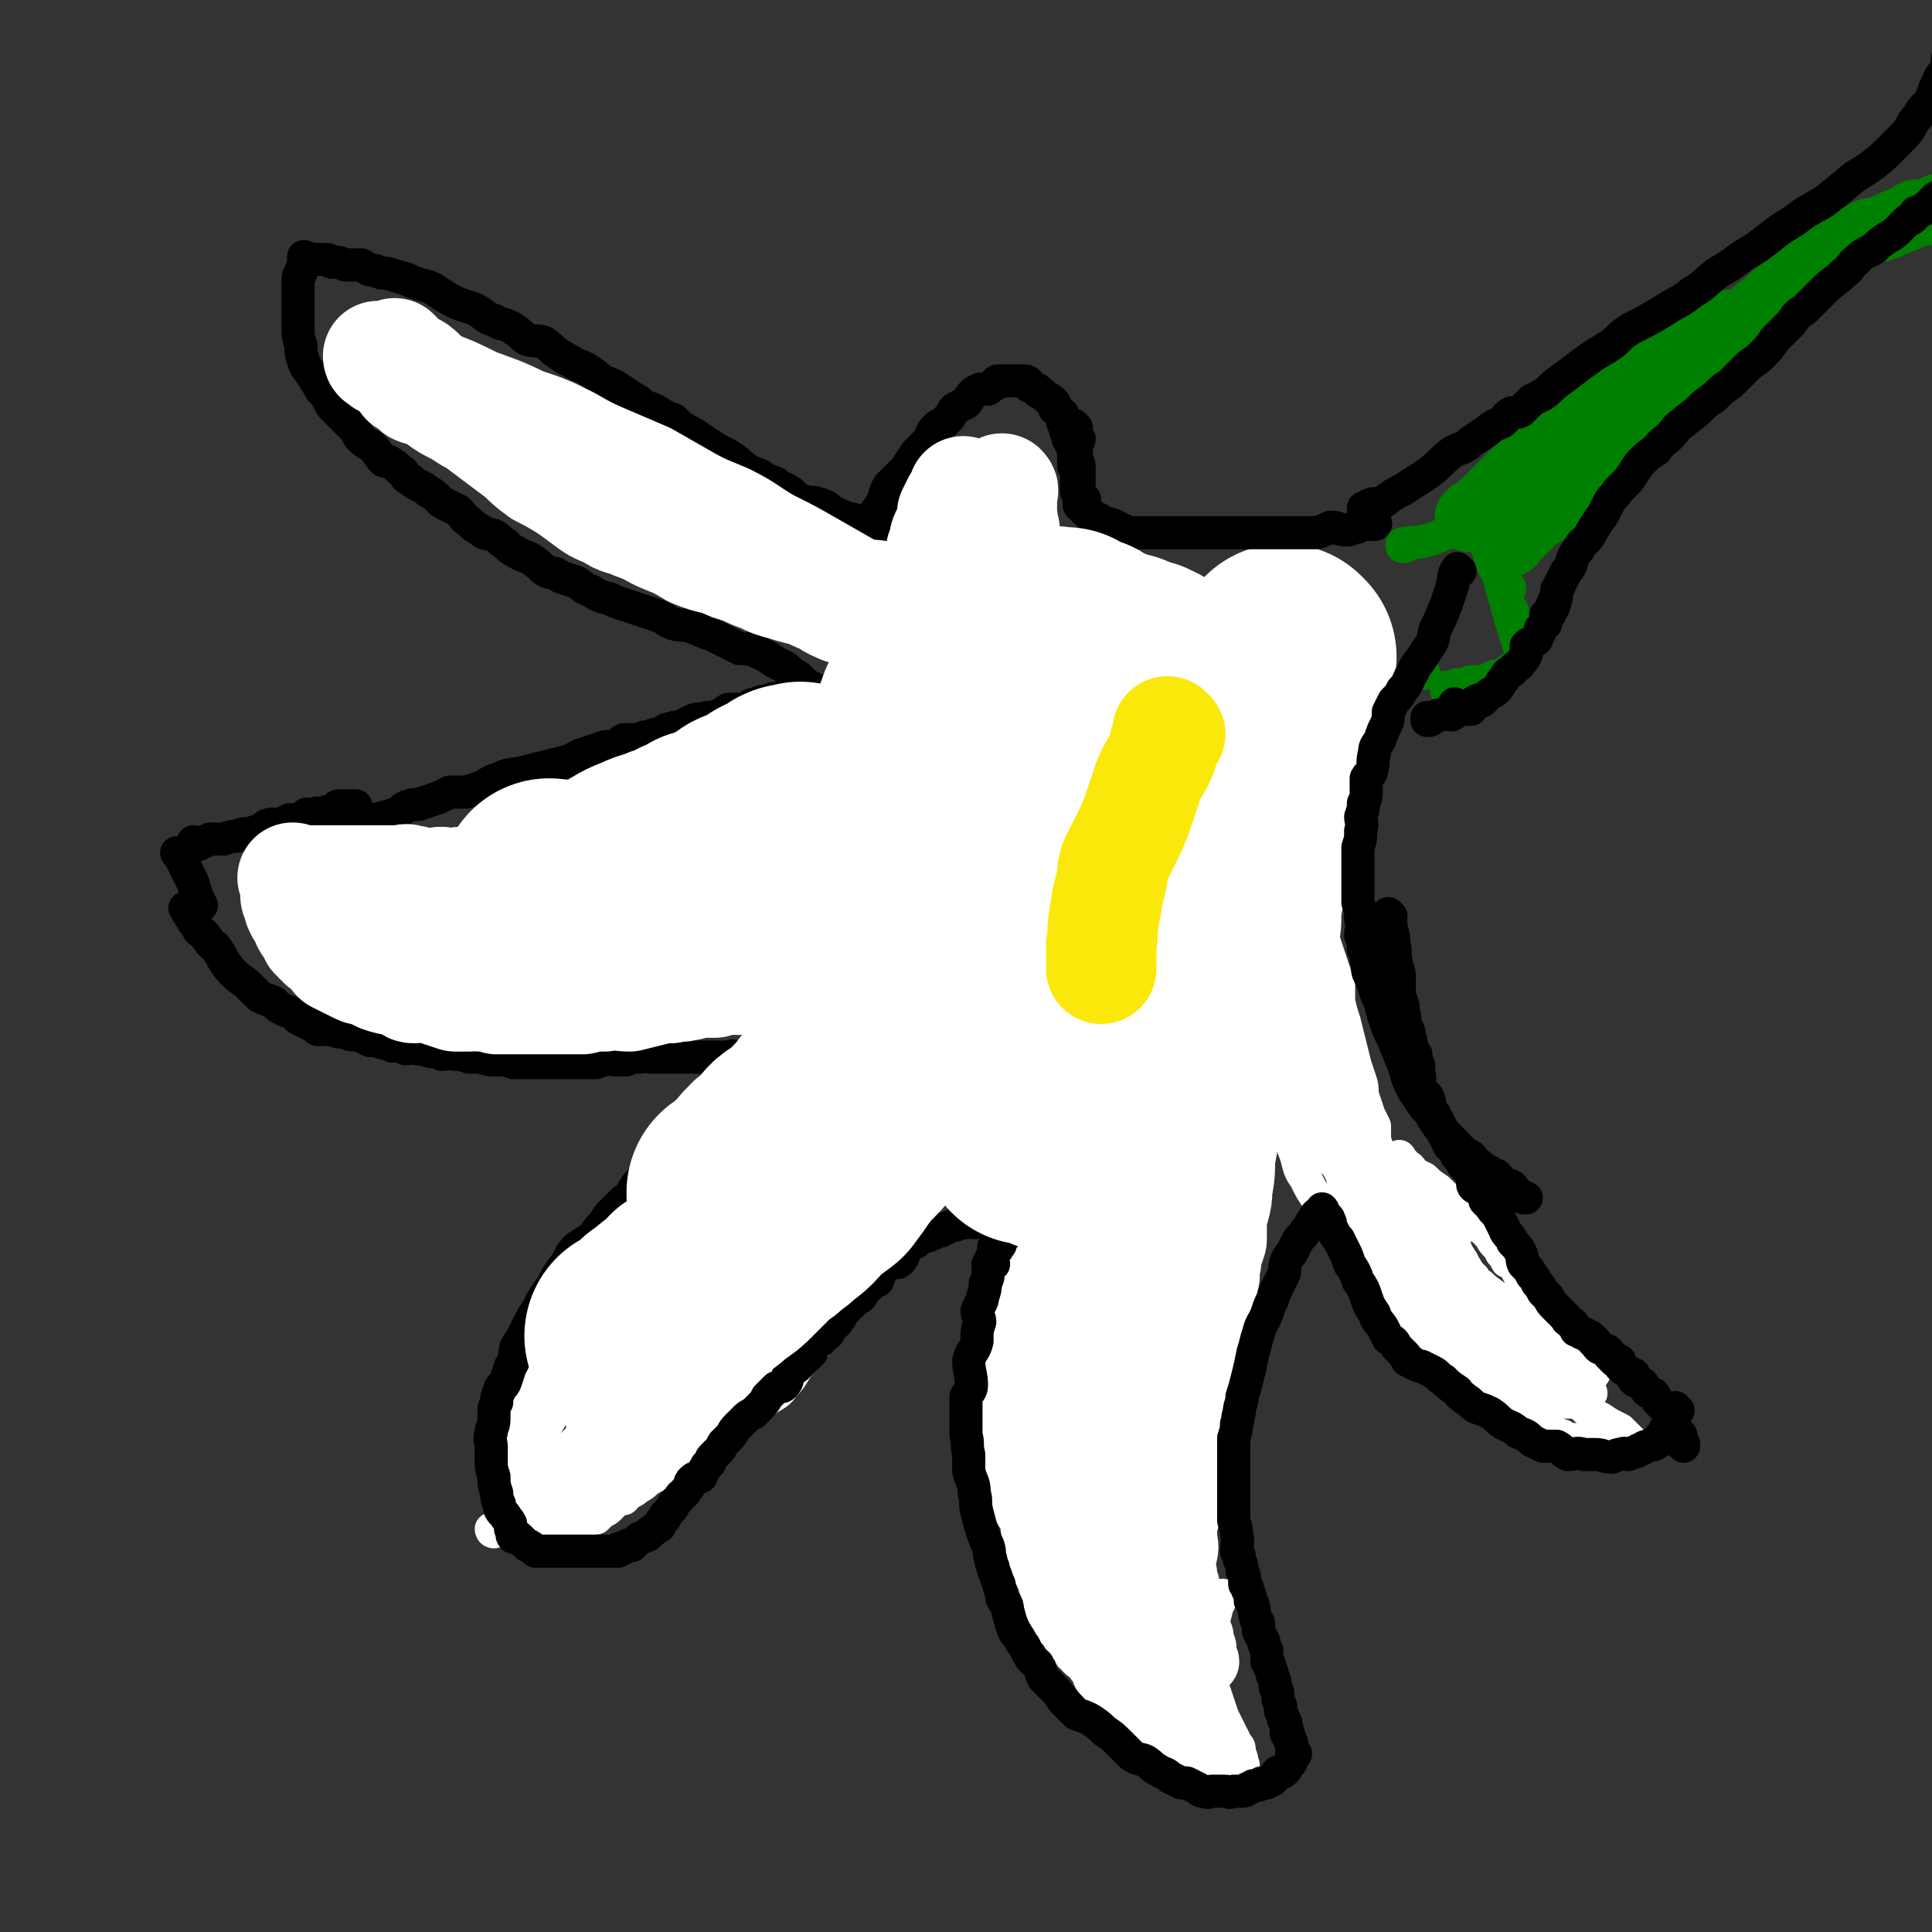 <svg viewBox='0 0 700 700' version='1.1' xmlns='http://www.w3.org/2000/svg' xmlns:xlink='http://www.w3.org/1999/xlink'><rect x="0" y="0" width="700" height="700" fill="#333333" stroke="none"/><g fill='none' stroke='#008000' stroke-width='24' stroke-linecap='round' stroke-linejoin='round'><path d='M533,188c0,0 -1,-1 -1,-1 0,0 0,1 0,1 0,0 0,0 0,0 1,0 0,-1 0,-1 0,0 0,1 0,1 0,0 0,0 0,0 1,0 0,-1 0,-1 0,0 0,1 0,1 0,0 0,0 0,0 1,0 -1,0 0,-1 1,-2 2,-1 5,-4 2,-2 2,-2 5,-5 3,-3 3,-3 6,-6 3,-3 3,-3 6,-6 3,-3 3,-3 6,-6 3,-3 4,-3 7,-6 3,-2 3,-2 7,-4 3,-3 3,-3 7,-5 4,-3 4,-3 8,-5 4,-2 3,-2 7,-4 4,-3 4,-2 8,-4 3,-2 3,-2 6,-4 2,-2 2,-1 4,-3 2,-1 2,-1 4,-2 0,-1 1,-1 1,-1 1,-1 1,-1 2,-2 1,-1 1,-1 2,-1 1,0 1,0 1,0 1,0 1,-1 2,-1 0,0 0,0 0,0 0,0 0,0 0,0 0,0 0,0 0,-1 0,0 0,1 0,1 0,0 0,0 0,0 0,0 0,0 0,-1 0,0 0,1 0,1 0,0 0,0 0,0 0,0 0,0 0,-1 0,0 0,1 0,1 0,0 0,0 0,0 0,0 0,0 0,-1 0,0 0,1 0,1 0,0 0,0 0,0 0,0 0,0 0,-1 0,0 0,1 0,1 0,0 -1,0 -2,1 -1,1 0,2 -2,3 -1,2 -2,2 -3,3 -3,2 -2,3 -5,5 -2,3 -2,3 -5,5 -3,3 -3,3 -6,6 -3,2 -3,2 -6,4 -2,3 -2,4 -4,7 -3,4 -3,3 -6,6 -3,3 -3,3 -6,6 -2,2 -2,2 -4,4 -3,3 -3,3 -5,5 -2,2 -2,2 -4,4 -2,2 -2,2 -4,4 -1,1 -1,1 -2,2 -2,2 -1,2 -3,3 -1,1 -2,1 -3,2 -1,1 -1,1 -2,2 -1,1 -1,1 -2,2 0,0 0,0 -1,1 0,0 0,0 -1,1 0,0 0,0 -1,1 0,0 0,0 0,0 0,0 -1,0 -1,0 0,0 0,1 0,1 0,1 0,0 -1,1 0,0 0,0 0,0 1,0 0,0 0,-1 0,0 0,1 0,1 0,0 0,0 0,0 1,0 0,0 0,-1 0,0 0,1 0,1 0,0 0,0 0,0 1,0 0,0 0,-1 0,0 0,1 0,1 0,0 0,0 0,0 1,0 0,0 0,-1 0,0 0,1 0,1 0,0 0,0 0,0 1,0 0,0 0,-1 0,0 0,1 0,1 0,0 0,0 0,0 1,0 0,0 0,-1 0,0 0,1 0,1 0,0 0,0 0,0 1,0 0,0 0,-1 0,0 0,1 0,1 0,0 0,0 0,0 1,0 0,0 0,-1 0,0 0,1 0,1 0,0 0,0 0,0 1,0 0,0 0,-1 0,0 0,1 0,1 0,0 0,0 0,0 1,0 0,0 0,-1 0,0 0,1 0,1 0,0 0,0 0,0 1,0 0,0 0,-1 0,0 0,1 0,1 0,0 0,0 0,0 1,0 0,0 0,-1 0,-1 1,0 1,-2 2,-2 1,-2 2,-4 2,-3 2,-2 4,-5 2,-3 2,-3 4,-6 2,-3 2,-3 4,-5 1,-3 1,-3 3,-5 1,-2 2,-2 3,-4 1,-2 1,-2 3,-4 1,-2 2,-2 4,-4 1,-1 0,-1 1,-2 2,-2 2,-2 3,-3 2,-1 2,-1 3,-2 2,-1 2,-1 4,-2 2,-1 2,-1 4,-3 1,-1 1,-1 3,-3 2,-1 2,-1 4,-2 3,-1 3,-1 5,-3 2,-1 2,-1 4,-2 2,-2 1,-2 3,-3 3,-2 3,-1 5,-2 2,-1 2,-2 3,-3 2,-2 2,-2 4,-3 2,-1 2,-1 4,-2 2,-1 1,-2 3,-3 2,-2 2,-1 4,-3 2,-1 2,-1 4,-3 2,-2 2,-1 5,-4 1,-1 1,-1 2,-2 2,-2 2,-1 3,-2 2,-1 2,-1 3,-2 1,-1 1,-2 3,-3 1,-1 1,-2 3,-3 1,-1 1,-1 3,-2 2,-2 2,-1 4,-3 2,-1 2,-1 4,-3 2,-1 2,0 5,-1 2,-1 2,-2 4,-3 3,-2 3,-1 6,-2 3,-1 3,-1 5,-2 2,-1 2,-1 5,-2 1,-1 1,-1 3,-2 2,0 2,0 4,0 2,-1 2,-1 4,-2 1,0 1,0 2,0 1,0 1,-1 2,-1 1,0 1,0 2,0 0,0 0,0 0,0 1,0 0,0 0,-1 0,0 0,1 0,1 0,0 0,0 0,0 1,0 0,0 0,-1 0,0 0,1 0,1 0,0 0,0 0,0 1,0 0,0 0,-1 '/></g>
<g fill='none' stroke='#008000' stroke-width='12' stroke-linecap='round' stroke-linejoin='round'><path d='M540,198c0,0 -1,-1 -1,-1 0,0 0,1 0,1 0,0 0,0 0,0 1,0 0,-1 0,-1 0,0 0,1 0,1 0,0 0,0 0,0 1,0 0,-1 0,-1 0,0 0,1 0,1 0,0 0,0 0,0 1,0 0,-1 0,-1 0,0 0,1 0,1 0,0 0,0 0,0 1,0 0,-1 0,-1 0,0 0,1 0,1 0,0 0,0 0,0 1,0 0,-1 0,-1 0,1 0,1 0,2 1,3 1,3 2,6 1,2 2,2 2,4 1,3 1,4 2,7 1,2 1,2 2,4 1,1 1,1 1,3 0,1 0,1 1,2 0,2 0,2 1,4 0,1 0,1 0,2 0,1 0,1 0,2 0,1 1,1 1,2 0,0 0,0 0,1 0,1 0,1 0,2 0,0 0,0 0,1 0,0 0,0 0,1 0,0 0,0 0,0 1,0 0,-1 0,-1 0,0 0,1 0,1 0,0 0,0 0,0 1,0 0,-1 0,-1 0,0 0,1 0,1 0,0 0,0 0,0 1,0 0,-1 0,-1 0,0 0,1 0,1 0,0 0,0 -1,0 0,1 0,1 0,1 -1,1 -1,0 -2,1 -1,0 0,1 -1,1 -1,1 -1,0 -2,1 0,0 0,1 -1,1 -1,0 -1,0 -2,0 -1,0 -1,0 -2,1 -1,0 -1,0 -2,1 -1,0 -1,0 -2,0 -1,0 -1,0 -3,0 -1,1 -1,0 -2,1 -1,0 0,1 -1,1 -1,0 -1,0 -2,0 0,0 0,0 0,0 0,0 0,-1 0,-1 -1,0 0,1 0,1 0,0 0,0 0,0 0,0 0,-1 0,-1 -1,0 0,1 0,1 0,0 0,0 0,0 0,0 0,-1 0,-1 '/><path d='M525,250c0,0 -1,-1 -1,-1 0,0 0,1 0,1 0,0 0,0 0,0 1,0 0,-1 0,-1 0,0 0,1 0,1 0,0 0,0 0,0 1,0 0,-1 0,-1 0,0 0,1 0,1 0,0 0,0 0,0 1,0 0,-1 0,-1 0,0 0,1 0,1 0,0 0,0 0,0 1,0 0,-1 0,-1 0,0 0,1 0,1 '/><path d='M516,244c0,0 -1,-1 -1,-1 0,0 0,1 0,1 0,0 0,0 0,0 1,0 0,-1 0,-1 0,0 0,1 0,1 0,0 0,0 0,0 1,0 0,-1 0,-1 0,0 0,1 0,1 0,0 0,0 0,0 '/><path d='M509,198c0,0 -1,-1 -1,-1 0,0 0,1 0,1 0,0 0,0 0,0 1,0 0,-1 0,-1 0,0 0,1 0,1 0,0 0,0 0,0 1,0 0,0 0,-1 0,0 1,0 1,0 4,-1 4,0 7,-1 5,-1 5,-2 9,-3 5,-1 5,-1 9,-3 3,-1 3,-1 6,-2 2,-1 2,0 4,-1 1,-1 1,-1 1,-2 1,0 1,1 1,1 0,0 0,0 0,0 1,0 0,-1 0,-1 0,0 0,1 0,1 0,0 0,0 0,0 1,0 0,-1 0,-1 0,0 0,1 0,1 0,0 0,0 0,0 1,0 0,-1 0,-1 0,0 0,1 0,1 0,0 0,0 0,0 '/><path d='M538,183c0,0 -1,-1 -1,-1 0,0 0,1 0,1 0,0 0,0 0,0 1,0 0,-1 0,-1 0,0 0,1 0,1 0,0 0,0 0,0 1,0 0,-1 0,-1 0,0 0,1 0,1 0,0 0,0 0,0 1,0 0,-1 0,-1 0,0 0,1 0,1 0,0 0,0 0,0 1,0 0,-1 0,-1 0,1 1,1 1,2 1,2 1,2 1,4 1,2 1,2 2,5 1,2 1,1 2,4 1,2 1,2 1,4 0,2 1,2 1,4 0,3 0,3 0,5 1,2 1,1 2,3 0,1 -1,1 -1,2 0,2 0,2 0,3 0,1 0,1 0,2 0,0 1,0 1,1 1,1 0,1 0,2 0,2 1,2 1,3 0,2 1,2 1,3 0,1 0,1 0,1 '/></g>
<g fill='none' stroke='#FFFFFF' stroke-width='12' stroke-linecap='round' stroke-linejoin='round'><path d='M441,221c0,0 -1,-1 -1,-1 0,0 0,1 0,1 0,0 0,0 0,0 1,0 0,-1 0,-1 0,0 0,1 0,1 0,0 0,0 0,0 0,0 0,0 0,1 1,2 1,2 2,4 1,2 1,2 2,4 1,2 1,2 2,4 0,1 0,1 0,1 0,1 0,1 0,1 0,0 0,0 0,0 1,0 0,-1 0,-1 0,0 0,1 0,1 0,0 0,0 0,0 1,0 0,-1 0,-1 0,0 0,1 0,1 0,0 0,0 0,0 1,0 0,-1 0,-1 0,0 0,1 0,1 0,0 0,0 0,0 1,0 0,-1 0,-1 0,0 0,1 0,2 0,0 0,0 -1,1 0,1 0,1 -1,2 0,0 0,0 0,0 0,0 0,0 0,1 0,0 0,0 0,0 1,0 0,-1 0,-1 0,0 0,1 0,1 0,0 0,0 0,0 1,0 0,-1 0,-1 0,0 0,1 0,1 0,0 0,0 0,0 1,0 0,-1 0,-1 0,0 0,1 0,1 0,0 0,0 0,0 1,0 0,-1 0,-1 0,0 0,0 0,1 1,0 1,0 0,1 0,2 0,2 -1,3 0,1 0,1 0,2 1,1 1,1 1,2 1,0 1,0 1,1 1,0 1,0 1,0 0,0 0,0 0,0 1,0 0,-1 0,-1 0,0 0,1 0,1 0,0 0,0 0,0 1,0 0,-1 0,-1 0,0 0,1 0,1 0,0 0,0 0,0 1,0 0,-1 0,-1 0,0 0,1 0,1 0,0 0,0 0,0 0,0 0,0 0,1 0,0 0,0 0,0 1,0 0,-1 0,-1 0,0 0,0 0,1 0,0 0,0 0,0 1,0 0,-1 0,-1 0,0 0,0 0,1 0,0 0,0 0,0 -3,-1 -3,-2 -6,-2 -4,-1 -4,0 -8,0 -4,1 -4,0 -7,1 -4,1 -4,2 -8,4 -3,3 -3,3 -5,6 -2,4 -2,4 -3,8 0,2 -1,3 -1,5 0,2 0,2 1,4 1,1 2,1 3,1 3,0 3,0 6,0 5,-1 5,-2 9,-4 4,-2 4,-3 8,-6 3,-2 3,-1 5,-4 2,-2 1,-2 3,-4 0,0 0,0 0,0 0,1 -1,0 -1,0 0,0 0,0 1,0 0,0 0,0 0,0 0,1 -1,0 -1,0 0,0 0,0 1,0 0,0 0,0 0,0 0,1 -1,0 -1,0 '/></g>
<g fill='none' stroke='#FFFFFF' stroke-width='80' stroke-linecap='round' stroke-linejoin='round'><path d='M466,238c0,0 -1,-1 -1,-1 0,0 0,1 0,1 0,0 0,0 0,0 1,0 0,-1 0,-1 0,0 0,1 0,1 0,0 0,0 0,0 1,0 0,-1 0,-1 0,0 0,1 0,1 0,0 0,0 0,0 1,0 0,-1 0,-1 0,0 0,1 0,1 0,0 0,0 0,0 0,1 0,1 0,2 0,2 0,2 -1,5 0,3 0,3 -1,6 0,3 0,3 0,6 0,0 0,0 0,1 '/></g>
<g fill='none' stroke='#FFFFFF' stroke-width='40' stroke-linecap='round' stroke-linejoin='round'><path d='M467,259c0,0 -1,-1 -1,-1 0,0 0,0 0,1 0,0 0,0 0,0 1,0 0,-1 0,-1 0,0 0,0 0,1 0,0 0,0 0,0 1,0 0,-1 0,-1 0,0 0,0 0,1 0,0 0,0 0,0 1,0 0,-1 0,-1 -1,3 0,4 0,8 0,3 0,3 -1,6 0,3 0,3 -1,7 0,2 0,2 -1,4 0,2 0,2 -1,4 0,2 1,2 0,4 0,2 0,1 -1,3 0,2 1,2 0,4 0,2 0,2 -1,4 0,1 0,1 0,2 0,2 0,2 0,3 0,2 0,2 0,4 0,1 1,1 0,2 0,2 0,2 -1,4 0,2 0,2 0,4 0,2 0,2 0,4 0,2 0,2 0,4 0,2 0,2 0,5 0,1 1,1 0,3 0,2 -1,2 -1,3 0,2 0,2 0,3 0,2 0,2 0,4 0,1 1,1 0,2 0,1 0,1 -1,3 0,1 0,1 0,3 0,1 1,1 0,2 0,3 0,2 -1,5 0,1 0,1 0,3 0,2 0,2 -1,5 0,2 0,1 -1,3 0,3 0,3 -1,5 0,3 -1,3 -2,6 0,2 0,2 -1,5 0,1 0,1 -1,3 0,2 0,2 -1,3 0,2 -1,1 -1,3 -1,1 0,2 -1,3 -1,1 -1,1 -2,2 -1,1 0,2 -1,3 0,1 -1,1 -2,3 0,1 0,1 -1,3 0,1 -1,1 -2,3 -1,2 -1,2 -2,4 -2,3 -2,2 -3,5 -2,4 -2,4 -3,8 -2,4 -2,4 -4,9 -2,5 -2,5 -4,11 -2,4 -2,4 -3,9 -2,5 -1,5 -3,10 -1,6 -1,6 -3,11 -1,5 -1,5 -2,10 0,6 -1,6 -1,12 -1,5 -1,5 -1,10 -1,4 -1,4 -1,8 -1,5 0,5 -1,9 0,4 1,4 0,8 0,4 -1,4 -1,8 0,3 0,3 0,6 0,3 0,3 0,7 0,2 0,2 0,4 1,2 1,2 1,3 0,2 0,2 0,3 0,1 0,1 0,2 0,1 0,1 0,2 0,0 0,0 0,0 1,1 1,1 2,2 0,1 0,1 -1,2 0,0 0,0 0,1 0,0 0,0 0,0 1,0 0,-1 0,-1 0,0 0,0 0,1 0,0 0,0 0,0 1,0 0,-1 0,-1 0,0 0,0 0,1 0,0 0,0 0,0 1,0 0,0 0,-1 0,-1 0,-1 0,-3 1,-3 0,-3 0,-6 0,-5 0,-5 0,-9 1,-5 1,-4 1,-9 0,-6 0,-6 0,-11 1,-5 1,-5 1,-10 0,-5 0,-5 0,-10 1,-5 1,-5 1,-10 1,-6 2,-6 3,-12 1,-7 0,-7 1,-14 2,-6 2,-6 3,-12 1,-5 1,-5 2,-11 1,-4 2,-4 3,-9 2,-5 2,-5 4,-10 1,-4 1,-4 3,-8 2,-5 1,-5 3,-10 1,-2 2,-2 3,-5 1,-3 0,-3 2,-6 1,-2 1,-2 2,-4 1,-1 1,-1 1,-3 1,-1 1,-1 1,-2 1,-1 1,-1 1,-1 0,0 0,0 0,0 1,0 0,-1 0,-1 0,0 0,0 0,1 0,0 0,0 0,0 1,0 0,-1 0,-1 0,0 0,0 0,1 0,0 0,0 0,0 1,0 0,-1 0,-1 0,0 0,0 0,1 0,0 0,0 0,0 1,0 0,-1 0,-1 0,2 0,3 0,5 0,2 1,2 0,5 0,3 0,3 -1,7 0,6 0,6 -1,12 0,5 -1,5 -2,11 0,3 0,3 0,7 -1,3 -1,3 -2,6 0,1 0,1 0,2 -1,2 -1,2 -1,4 0,1 1,1 0,2 0,2 0,2 -1,4 0,2 0,2 -1,4 0,2 0,2 -1,5 0,3 0,3 -1,6 0,2 -1,2 -1,5 -1,3 -1,3 -1,7 -1,3 -1,3 -1,7 -1,3 0,3 -1,7 -1,4 -1,4 -2,8 -1,3 0,3 -1,6 0,2 0,2 -1,5 0,2 -1,2 -1,4 0,2 1,2 0,5 0,2 0,2 -1,4 0,2 1,2 0,3 0,2 0,2 0,4 0,2 0,2 -1,4 0,1 0,1 0,2 0,3 0,3 0,5 0,2 1,2 0,4 0,1 0,1 -1,3 0,1 0,1 0,2 0,0 0,0 0,1 0,1 0,1 0,1 0,1 0,1 0,2 0,0 0,0 0,1 0,0 0,0 0,0 1,0 0,-1 0,-1 0,0 0,1 0,2 0,0 0,0 0,0 1,0 0,-1 0,-1 0,0 0,0 0,1 0,0 0,0 0,0 1,0 0,-1 0,-1 0,0 0,0 0,1 1,0 0,0 0,1 0,0 0,0 0,0 1,0 0,-1 0,-1 0,0 0,0 0,1 0,0 0,0 0,0 1,0 0,-1 0,-1 0,0 0,0 0,1 0,0 0,0 0,0 1,0 0,-1 0,-1 0,0 0,0 0,1 0,0 0,0 0,0 '/><path d='M450,355c0,0 -1,-1 -1,-1 0,0 0,0 0,1 0,0 0,0 0,0 1,0 0,-1 0,-1 0,0 0,0 0,1 0,0 0,0 0,0 1,0 0,-1 0,-1 0,0 0,0 0,1 0,0 0,0 0,0 1,0 0,-1 0,-1 0,0 0,0 0,1 0,2 0,2 -1,4 -1,3 -1,3 -3,6 -1,2 -2,2 -3,4 -1,2 -1,3 -2,5 -1,2 -1,2 -3,5 -1,2 0,2 -2,4 -1,3 -1,3 -2,5 -2,3 -1,3 -2,5 -1,2 -2,2 -3,4 -1,1 -1,1 -2,2 -1,2 -1,2 -2,3 0,1 0,1 -1,2 -1,1 -1,1 -2,2 0,0 0,1 -1,2 -1,1 -1,1 -3,3 0,0 0,1 0,1 -1,1 -1,1 -2,1 -1,1 -1,1 -2,2 -1,1 -1,1 -2,2 -1,1 -1,1 -2,2 -1,1 -1,2 -2,3 -1,2 -1,2 -3,4 -1,2 -1,2 -3,4 -1,2 -1,2 -2,5 -2,4 -1,4 -2,7 -2,3 -2,3 -3,6 -1,3 -1,3 -2,6 -1,3 -1,3 -2,6 0,3 -1,3 -1,6 0,2 0,2 0,4 1,4 0,4 0,7 0,4 0,4 0,8 1,4 1,4 1,8 1,5 1,5 1,9 1,4 1,4 1,8 1,4 1,4 1,7 0,3 0,3 0,6 1,2 1,2 1,5 1,1 1,1 2,2 0,2 -1,2 -1,4 1,2 1,2 2,4 0,2 -1,2 -1,3 1,3 1,3 1,5 1,3 1,3 1,6 1,2 1,2 2,4 1,2 1,2 2,5 1,2 1,2 1,5 0,0 -1,0 -1,1 1,1 1,1 1,2 0,0 0,0 0,0 1,0 0,-1 0,-1 0,0 0,0 0,1 0,0 0,0 0,0 1,0 0,-1 0,-1 0,0 0,0 0,1 0,0 0,0 0,0 1,0 0,-1 0,-1 0,0 0,0 0,1 0,0 0,0 0,0 1,0 0,0 0,-1 -1,-1 -1,-1 -1,-1 -2,-2 -2,-2 -3,-3 -2,-2 -2,-2 -4,-4 -2,-1 -2,-1 -4,-3 -2,-2 -2,-2 -3,-3 -2,-2 -2,-2 -4,-4 -2,-2 -2,-2 -3,-4 -1,-2 -1,-2 -3,-5 -1,-3 -1,-3 -3,-5 -1,-4 -1,-4 -2,-7 -1,-3 -1,-3 -1,-7 -1,-2 -1,-2 -1,-5 0,-3 0,-3 -1,-6 0,-2 0,-2 0,-4 0,-3 0,-3 0,-5 0,-3 0,-3 0,-6 0,-3 0,-3 0,-6 1,-2 1,-2 1,-4 1,-2 0,-2 0,-3 1,-1 1,-1 1,-3 0,-1 0,-1 0,-3 1,-1 1,-1 2,-2 1,-2 1,-2 2,-4 1,-2 1,-1 2,-3 1,-2 1,-2 3,-4 1,-1 2,0 4,-1 1,-2 1,-3 2,-4 2,-2 2,-2 3,-3 1,-1 1,-1 2,-2 1,-1 2,-1 3,-1 1,-1 1,-1 2,-2 0,0 0,0 1,-1 0,0 0,0 0,0 0,1 -1,0 -1,0 0,0 1,0 1,0 0,0 0,0 0,0 0,1 -1,0 -1,0 0,0 1,0 1,0 0,0 0,0 0,0 0,1 -1,0 -1,0 0,0 1,0 1,0 0,0 0,0 0,0 0,1 -1,0 -1,0 0,0 1,0 1,0 0,0 0,0 0,0 0,1 -1,0 -1,0 0,0 1,0 1,0 0,0 0,0 0,0 0,1 -1,0 -1,0 0,0 1,0 1,0 0,0 0,0 0,0 0,1 -1,0 -1,0 0,0 1,0 1,0 0,0 0,0 0,0 0,1 -1,-1 -1,0 0,1 0,2 0,5 -1,2 -1,2 -1,4 -1,2 -1,2 -1,5 0,1 0,2 -1,3 0,3 -1,3 -2,5 -1,2 0,3 -1,5 0,2 0,2 -1,5 0,2 0,2 -1,5 0,2 0,2 0,5 -1,3 0,3 -1,5 0,2 0,2 -1,5 0,2 -1,2 -1,5 0,2 0,2 0,5 1,1 0,1 0,3 0,2 0,2 0,4 0,1 0,1 0,3 0,1 0,1 0,1 0,1 0,1 0,1 0,0 0,0 0,0 1,0 0,-1 0,-1 0,0 0,0 0,1 '/></g>
<g fill='none' stroke='#FFFFFF' stroke-width='24' stroke-linecap='round' stroke-linejoin='round'><path d='M377,521c0,0 -1,-1 -1,-1 0,0 0,0 0,1 0,0 0,0 0,0 1,0 0,-1 0,-1 0,0 0,0 0,1 0,0 0,0 0,0 1,0 0,-1 0,-1 0,0 0,0 0,1 0,0 0,0 0,0 1,0 0,-1 0,-1 0,0 0,0 0,1 0,0 0,0 0,0 0,0 0,0 0,1 1,1 1,1 2,3 0,2 1,2 1,4 1,2 1,2 1,4 1,2 2,2 2,3 1,2 1,2 1,4 1,2 1,2 1,3 1,2 1,2 2,3 0,2 0,2 1,4 1,3 1,3 2,5 1,3 1,3 2,6 0,2 0,2 1,5 1,1 2,1 2,2 1,2 1,2 1,4 1,2 1,2 1,3 1,1 1,1 1,2 1,1 1,1 2,2 0,1 0,1 1,2 0,1 0,1 1,2 0,1 0,1 0,3 1,1 1,1 1,1 1,1 1,1 2,2 1,1 1,1 1,2 1,2 2,1 2,3 1,1 1,1 2,3 1,0 1,0 2,1 2,1 2,1 3,3 2,2 1,2 3,4 1,1 1,1 2,2 1,1 1,1 2,3 1,0 1,1 2,1 1,1 1,1 2,1 1,1 1,1 1,1 1,1 1,0 1,0 0,0 0,0 0,0 1,1 0,0 0,0 0,0 0,1 0,2 1,0 1,-1 2,-1 0,1 -1,1 -1,2 0,0 0,0 0,0 1,0 0,-1 0,-1 0,0 0,0 0,1 1,0 1,0 1,0 0,0 0,0 0,0 1,1 0,0 0,0 0,0 0,0 0,0 0,0 0,0 0,0 1,1 0,0 0,0 0,0 0,0 0,0 0,0 0,0 0,0 1,1 0,0 0,0 0,0 0,0 0,0 0,0 0,0 0,0 1,1 0,0 0,0 0,0 0,0 0,0 0,0 0,0 0,0 1,1 0,0 0,0 0,0 0,0 0,0 0,0 0,0 0,0 1,1 0,0 0,0 0,0 0,0 0,0 0,0 0,0 0,0 1,1 0,0 0,0 0,0 0,0 0,0 0,0 0,0 0,0 1,1 0,0 0,0 0,0 0,0 0,0 0,0 0,0 0,0 1,1 1,0 0,0 -1,0 -1,0 -2,0 -2,-1 -2,-1 -4,-2 -1,0 -1,0 -2,-1 -2,0 -2,-1 -4,-2 -2,-1 -1,-1 -3,-2 -2,-1 -2,-1 -4,-2 -1,0 -1,0 -2,0 -1,-1 -1,-1 -2,-2 -2,-1 -2,-1 -3,-2 -2,-1 -1,-1 -3,-2 -1,-1 -2,-1 -3,-2 -1,-1 -1,-1 -2,-2 -1,-1 -1,-1 -3,-3 -1,-1 -2,-1 -3,-3 -1,-2 -1,-2 -3,-4 -1,-2 -1,-2 -2,-4 -2,-3 -1,-4 -2,-7 -1,-2 -1,-2 -2,-5 -1,-2 -1,-2 -2,-5 -1,-3 -1,-3 -2,-6 0,-2 0,-2 -1,-5 -1,-2 0,-2 -1,-5 0,-3 0,-3 -1,-5 0,-2 0,-2 0,-5 1,-2 1,-2 1,-4 2,-4 2,-4 4,-8 2,-4 2,-4 4,-8 1,-2 1,-2 2,-3 '/><path d='M414,512c0,0 -1,-1 -1,-1 0,0 0,0 0,1 0,0 0,0 0,0 1,0 0,-1 0,-1 0,0 0,0 0,1 0,0 0,0 0,0 1,0 0,-1 0,-1 0,0 0,0 0,1 0,0 0,0 0,0 1,1 1,1 2,3 0,3 0,3 1,5 0,3 0,3 0,7 1,2 1,2 2,4 1,3 1,3 2,6 1,2 0,3 1,5 1,2 1,2 2,5 1,2 0,2 1,5 1,3 1,3 2,5 1,3 1,3 2,6 1,3 0,4 1,7 0,3 1,3 1,5 1,3 1,3 1,6 1,3 1,3 1,5 1,2 1,2 1,4 1,1 0,1 0,2 1,0 2,0 2,1 0,0 0,1 -1,2 0,0 0,0 0,1 1,0 1,0 2,1 0,0 -1,0 -1,1 0,0 0,0 0,1 0,0 0,0 0,1 0,0 0,0 0,0 0,0 0,0 0,1 0,0 0,0 0,0 1,0 1,0 2,1 0,0 0,0 0,0 0,0 -1,-1 -1,-1 0,0 1,0 1,1 0,0 0,0 0,0 0,0 -1,-1 -1,-1 '/></g>
<g fill='none' stroke='#FFFFFF' stroke-width='12' stroke-linecap='round' stroke-linejoin='round'><path d='M403,607c0,0 -1,-1 -1,-1 0,0 0,0 0,1 0,0 0,0 0,0 1,0 0,-1 0,-1 0,0 0,0 0,1 0,0 0,0 0,0 1,0 0,-1 0,-1 0,0 0,0 0,1 0,0 0,0 0,0 1,0 0,-1 0,-1 0,0 0,0 0,1 0,0 0,0 0,0 1,0 0,-1 0,-1 0,0 0,0 0,1 0,0 0,0 0,0 1,0 0,-1 0,-1 0,0 0,0 0,1 0,0 0,0 0,0 2,1 2,1 4,2 2,1 2,1 3,2 2,1 1,2 3,3 1,1 1,1 3,2 1,1 1,1 3,2 1,0 0,1 1,2 1,0 2,0 2,0 1,1 1,2 2,2 1,1 1,1 2,1 1,1 1,1 2,2 1,1 1,0 2,1 1,1 1,1 2,2 0,0 0,0 0,1 2,1 2,1 4,2 0,0 1,0 1,1 1,0 1,0 1,0 1,1 1,1 2,2 1,1 1,1 1,1 1,1 1,0 1,0 1,1 1,1 1,1 0,0 0,0 0,0 1,1 1,1 1,1 0,0 0,0 0,0 1,1 0,0 0,0 0,0 0,0 0,0 0,0 0,0 0,0 1,1 0,0 0,0 0,0 0,0 0,0 0,0 0,0 0,0 1,1 0,0 0,0 0,0 0,0 0,0 0,0 0,0 0,0 1,1 0,0 0,0 -1,-1 -1,-1 -1,-1 -2,-2 -3,-2 -4,-3 -2,-2 -2,-3 -4,-5 -2,-1 -2,-1 -3,-3 -2,-1 -2,-2 -3,-4 -2,-1 -2,-1 -3,-3 -2,-2 -1,-3 -2,-5 0,-2 -1,-2 -1,-4 0,-2 0,-2 0,-5 0,-3 0,-3 0,-6 1,-3 1,-3 1,-5 0,0 0,0 0,0 '/><path d='M389,600c0,0 -1,-1 -1,-1 0,0 0,0 0,1 0,0 0,0 0,0 1,0 0,-1 0,-1 0,0 0,0 0,1 0,0 0,0 0,0 1,0 0,-1 0,-1 0,0 0,0 0,1 0,0 0,0 0,0 1,0 0,-1 0,-1 0,0 0,0 0,1 0,0 0,0 0,0 1,0 0,-1 0,-1 0,0 0,0 0,1 0,0 0,0 0,0 1,0 0,-1 0,-1 0,1 1,2 2,3 1,1 2,1 3,3 2,2 1,3 3,5 1,1 1,1 2,3 2,1 3,1 4,2 2,2 1,2 2,3 2,2 2,2 4,3 1,1 1,1 2,2 1,2 1,2 2,3 1,1 1,2 2,2 1,1 1,0 3,1 1,1 1,2 3,3 1,1 2,0 3,0 2,1 2,2 3,3 2,2 2,1 4,2 1,0 1,0 3,0 2,1 2,1 4,1 1,1 1,2 3,2 2,0 2,0 3,-1 1,0 1,0 3,0 1,0 1,0 3,0 0,0 0,0 1,0 0,0 0,0 0,0 1,1 0,0 0,0 0,0 0,0 0,0 0,0 0,0 0,0 1,1 0,0 0,0 0,0 0,0 0,0 0,0 0,0 0,0 1,1 0,0 0,0 0,0 0,0 0,0 0,0 0,0 0,0 1,1 0,0 0,0 0,0 0,0 0,0 0,0 0,0 0,0 1,1 0,0 0,0 0,0 0,0 0,0 0,0 0,0 0,0 1,1 0,0 0,0 0,0 0,0 0,0 0,0 0,0 0,0 1,1 0,0 0,0 0,0 0,1 0,0 0,-1 0,-2 -1,-4 0,-2 0,-2 -1,-3 -1,-2 -1,-2 -2,-4 -1,-2 -1,-2 -2,-4 -1,-2 -1,-2 -2,-5 -1,-3 -1,-3 -2,-6 -1,-2 -1,-2 -2,-5 0,-3 0,-3 -1,-7 0,-3 0,-3 0,-6 1,-3 1,-3 2,-6 1,-3 1,-3 2,-7 1,-2 1,-2 2,-4 '/><path d='M476,267c0,0 -1,-1 -1,-1 0,0 0,0 0,1 0,0 0,0 0,0 1,0 0,-1 0,-1 0,0 0,0 0,1 0,0 0,0 0,0 1,0 0,-1 0,-1 0,0 0,0 0,1 0,0 0,0 0,0 1,0 0,-1 0,-1 0,0 0,1 0,2 1,3 2,3 2,5 1,3 1,4 1,7 1,4 1,4 1,8 1,4 1,4 1,8 1,5 1,5 0,10 0,5 0,5 -1,10 0,5 0,5 0,10 0,3 -1,3 -1,6 0,1 1,1 0,3 0,1 0,1 -1,3 0,0 0,0 0,1 0,0 0,0 0,0 1,0 0,-1 0,-1 0,0 0,0 0,1 0,0 0,0 0,0 1,0 0,-1 0,-1 0,0 0,0 0,1 0,0 0,0 0,0 1,0 0,-1 0,-1 0,0 0,0 0,1 0,0 0,0 0,0 1,0 0,-1 0,-1 0,0 0,1 0,1 0,-1 0,-2 0,-3 -1,-3 -1,-3 -1,-6 -1,-5 -1,-5 -1,-9 0,-6 0,-6 0,-11 1,-5 1,-5 1,-9 1,-3 0,-3 0,-5 1,-2 1,-2 1,-4 1,-1 0,-1 0,-2 1,-1 1,-1 1,-2 1,-1 0,-1 0,-1 0,0 0,0 0,0 0,-1 0,-1 0,-3 1,-1 1,-1 1,-2 1,-1 1,0 1,-1 1,-1 0,-1 0,-1 0,0 0,0 0,0 1,-1 1,-1 1,-1 0,0 0,0 0,0 1,-1 0,-1 1,-2 1,-1 2,-1 3,-2 1,-2 1,-2 2,-3 '/><path d='M489,260c0,0 -1,-1 -1,-1 0,0 0,0 0,1 0,0 0,0 0,0 1,0 0,-1 0,-1 0,0 0,0 0,1 0,0 0,0 0,0 1,0 0,-1 0,-1 0,0 0,0 0,1 0,0 0,0 0,0 0,1 0,1 0,2 0,4 0,4 0,7 0,4 0,4 0,8 0,4 0,4 0,8 -1,4 -1,4 -2,9 -1,3 -1,3 -1,6 0,2 0,2 -1,5 0,3 -1,3 -2,6 -1,5 0,5 -1,9 0,6 0,6 -1,11 0,5 0,5 -1,11 0,4 0,4 0,9 -1,4 -1,4 -1,8 0,3 0,3 0,6 0,3 0,3 0,5 1,4 1,4 1,7 1,4 0,4 0,7 1,4 1,4 1,8 1,3 1,3 2,6 1,4 1,4 2,7 1,4 1,4 3,8 2,4 2,4 3,9 1,3 1,3 3,6 1,3 1,3 3,6 1,4 1,4 2,7 2,3 2,3 3,7 1,2 1,2 2,5 1,1 1,1 2,2 1,2 0,2 1,3 1,1 1,1 2,2 0,2 0,2 0,4 1,1 2,0 3,1 0,1 0,1 0,2 1,1 1,1 2,2 1,1 1,1 2,2 1,1 1,0 2,2 1,0 1,1 1,2 1,1 1,0 2,1 0,0 0,0 0,1 1,0 1,0 1,1 0,0 0,0 0,0 1,0 0,-1 0,-1 0,0 0,0 0,1 0,0 0,0 0,0 1,0 0,-1 0,-1 0,0 0,0 0,1 0,0 0,0 0,0 1,0 0,-1 0,-1 0,0 0,0 0,1 0,0 0,0 0,0 1,0 0,-1 0,-1 0,0 0,0 0,1 0,0 0,0 0,0 1,0 0,-1 0,-1 0,0 0,0 0,1 0,0 0,0 0,0 1,0 0,-1 0,-1 0,0 0,0 0,1 0,0 0,0 0,0 1,0 0,-1 0,-1 0,0 0,1 0,1 0,-1 0,-1 0,-1 0,-1 0,-1 -1,-2 0,-2 0,-2 -1,-3 0,-1 0,-1 -1,-2 -1,-1 0,-1 -1,-3 -1,-1 -2,-1 -3,-3 -1,-2 -1,-1 -2,-3 -1,-2 -1,-2 -2,-4 -2,-2 -2,-1 -4,-3 -1,-1 -1,-2 -2,-4 -1,-1 -1,-1 -3,-2 -1,-1 -1,-1 -2,-2 -2,-2 -2,-2 -3,-4 -2,-2 -1,-2 -3,-4 -2,-3 -2,-3 -4,-6 -2,-3 -2,-3 -3,-7 -2,-3 -1,-3 -2,-6 -1,-3 -2,-2 -3,-5 -1,-3 -1,-3 -2,-6 0,-2 0,-2 -1,-4 0,-2 -1,-2 -1,-4 -1,-1 0,-1 -1,-3 0,-1 0,-1 -1,-2 0,-1 0,-1 0,-2 0,-1 1,-1 0,-2 0,0 -1,1 -1,1 0,-1 0,-1 0,-3 0,0 0,0 0,0 0,0 0,0 0,0 0,-2 1,-2 0,-3 0,-1 0,-1 -1,-2 0,-1 0,-1 0,-2 0,0 0,0 0,0 0,0 0,0 0,0 1,0 0,-1 0,-1 0,0 0,0 0,1 0,0 0,0 0,0 1,0 0,-1 0,-1 0,0 0,0 0,1 0,0 0,0 0,0 1,0 0,-1 0,-1 0,0 0,0 0,1 0,0 0,0 0,0 1,0 0,-1 0,-1 0,0 0,0 0,1 0,0 0,0 0,0 1,0 0,-1 0,-1 0,0 0,0 0,1 0,0 0,0 0,0 1,0 0,-1 0,-1 0,1 0,1 0,3 1,2 1,2 2,3 0,3 0,3 1,5 0,2 0,2 0,4 1,2 2,2 2,4 1,2 1,2 1,3 1,2 0,2 1,4 1,2 1,2 2,4 1,2 1,1 2,3 1,2 1,2 2,4 0,1 0,1 0,2 1,2 2,2 3,3 0,1 0,1 0,2 1,1 2,1 2,3 1,1 1,1 1,3 1,1 1,1 1,2 1,2 1,2 2,3 1,1 1,1 2,3 0,1 0,1 0,2 1,2 2,2 3,4 0,2 0,2 1,3 0,2 0,2 0,3 1,1 1,1 1,2 1,1 1,1 2,3 1,0 1,0 1,1 0,1 1,1 1,1 1,1 1,1 1,2 1,2 1,2 2,4 0,0 1,-1 2,0 0,1 0,1 1,2 0,0 0,0 0,1 1,1 1,1 1,2 1,0 1,0 1,1 1,1 1,1 2,1 1,1 1,1 1,1 1,1 1,1 1,2 1,1 1,1 1,1 1,0 1,0 2,1 0,0 0,0 1,1 1,1 1,1 3,2 1,1 1,1 1,2 '/><path d='M471,316c0,0 -1,-1 -1,-1 0,0 0,0 0,1 0,0 0,0 0,0 1,0 0,-1 0,-1 0,0 0,0 0,1 0,0 0,0 0,0 1,0 0,-1 0,-1 0,0 0,0 0,1 0,0 0,0 0,0 1,0 0,-1 0,-1 0,1 1,2 2,4 2,2 1,2 2,5 2,4 1,4 3,9 1,3 1,3 2,6 1,3 1,3 2,6 1,3 1,3 2,6 1,3 1,3 2,6 0,3 0,3 0,6 1,4 1,4 2,7 1,4 1,4 2,8 1,4 1,4 2,8 1,3 1,3 2,6 1,3 0,3 1,6 1,3 1,3 2,6 1,2 1,2 2,4 0,3 0,3 0,5 1,3 1,3 2,5 1,1 1,1 1,3 1,2 1,2 2,4 1,1 1,1 1,3 1,2 1,2 1,3 1,1 1,1 1,2 1,2 1,2 2,4 1,1 1,1 2,2 1,2 1,3 2,5 0,3 0,3 1,5 1,2 1,2 2,4 2,2 2,2 3,3 1,2 1,2 1,3 1,2 1,2 2,3 1,1 1,1 2,2 1,1 1,1 2,2 1,1 1,0 2,1 0,1 -1,2 0,3 1,1 1,0 2,1 1,0 2,0 2,1 1,1 1,1 2,2 1,1 2,1 3,1 1,1 1,1 2,2 0,0 0,0 1,0 1,1 1,1 2,2 1,0 1,-1 2,0 0,0 0,0 1,1 0,0 1,0 2,1 0,0 1,0 1,1 '/><path d='M475,379c0,0 -1,-1 -1,-1 0,0 0,0 0,1 0,0 0,0 0,0 1,0 0,-1 0,-1 0,0 0,0 0,1 0,0 0,0 0,0 1,0 0,-1 0,-1 0,0 0,0 0,1 0,0 0,0 0,0 0,0 0,0 0,1 1,3 2,3 3,5 1,4 1,4 1,7 1,3 1,3 1,5 1,3 1,2 1,4 1,2 1,2 1,4 0,1 0,1 0,2 1,2 1,2 1,3 1,2 0,2 0,3 1,2 2,1 3,3 0,2 0,2 0,4 1,2 2,2 2,5 1,3 0,3 1,5 1,3 2,3 3,6 1,3 1,3 2,7 1,3 2,3 3,6 1,3 1,3 2,5 1,2 1,2 2,4 1,3 1,3 2,6 0,1 0,1 0,2 1,1 1,1 2,3 1,1 1,1 1,2 1,1 1,1 1,1 1,2 1,1 2,3 1,0 0,1 1,1 1,1 1,1 2,2 0,0 0,0 0,1 1,1 0,2 1,3 1,1 1,0 2,1 1,0 2,0 2,1 1,0 1,1 2,2 0,0 0,0 0,0 1,1 1,1 2,2 1,1 1,1 2,1 1,1 0,1 1,2 1,0 1,-1 2,0 0,0 0,0 1,1 0,0 0,0 0,0 0,0 -1,0 -1,-1 0,0 0,1 1,1 0,0 0,0 0,0 0,0 -1,0 -1,-1 0,0 0,1 1,1 0,0 0,0 0,0 0,0 -1,0 -1,-1 0,0 0,1 1,1 0,0 0,0 0,0 0,0 -1,0 -1,-1 0,0 0,1 1,1 0,0 0,0 0,0 0,0 -1,0 -1,-1 0,0 0,1 1,1 0,0 0,0 0,0 0,0 -1,0 -1,-1 0,0 0,1 1,1 0,0 0,0 0,0 0,0 -1,0 -1,-1 0,0 0,1 1,1 0,0 0,0 0,0 -2,-1 -2,-1 -4,-1 -1,-2 -1,-2 -3,-3 -3,-2 -3,-2 -5,-4 -3,-3 -3,-3 -6,-6 -2,-3 -2,-3 -4,-7 -3,-4 -3,-4 -6,-7 -3,-4 -3,-4 -6,-7 -2,-3 -3,-2 -5,-5 -1,-3 -1,-3 -3,-6 -1,-4 -2,-3 -3,-7 -2,-2 -2,-2 -4,-5 -2,-3 -2,-3 -4,-7 -2,-3 -2,-3 -3,-7 -1,-4 -2,-4 -2,-8 0,-2 0,-2 0,-5 0,-3 0,-3 0,-6 1,-2 1,-2 1,-3 1,-2 1,-2 2,-4 1,-2 2,-2 3,-3 2,-2 2,-2 3,-4 0,0 0,0 0,0 '/><path d='M473,413c0,0 -1,-1 -1,-1 0,0 0,0 0,1 0,0 0,0 0,0 1,0 0,-1 0,-1 0,0 0,0 0,1 0,0 0,0 0,0 1,0 0,-1 0,-1 0,0 0,0 0,1 0,0 0,0 0,0 1,0 0,-1 0,-1 0,0 0,0 0,1 0,0 0,0 0,0 3,2 3,2 6,4 4,3 4,3 8,6 4,3 4,3 9,7 4,4 4,4 9,8 3,3 3,3 7,6 5,5 4,5 9,9 1,2 2,1 3,3 '/><path d='M480,380c0,0 -1,-1 -1,-1 0,0 0,0 0,1 0,0 0,0 0,0 1,0 0,-1 0,-1 0,0 0,0 0,1 0,0 0,0 0,0 1,0 0,-1 0,-1 0,0 0,0 0,1 0,0 0,0 0,0 1,0 0,-1 0,-1 0,0 0,0 0,1 2,2 1,2 2,5 2,5 2,5 5,9 2,4 2,4 4,9 3,5 3,5 6,10 3,5 2,5 5,10 4,5 4,5 7,10 3,4 3,5 6,9 2,4 3,3 5,7 3,3 2,4 4,7 1,3 1,3 2,5 2,2 2,2 3,4 1,1 1,1 2,3 1,1 1,2 2,3 2,2 2,1 4,3 1,1 1,2 2,3 1,2 2,2 3,3 2,1 1,2 3,3 1,1 1,1 3,2 1,1 1,2 3,3 1,1 1,1 3,3 2,1 2,0 4,2 2,1 1,1 3,2 2,2 2,1 4,2 1,1 1,2 3,3 1,1 1,0 3,1 1,1 0,1 2,2 1,1 1,0 3,1 0,0 0,1 0,1 1,0 1,0 1,0 0,0 0,0 0,0 1,0 0,-1 0,-1 0,0 0,0 0,1 0,0 0,0 0,0 1,0 0,-1 0,-1 0,0 0,0 0,1 0,0 0,0 0,0 1,0 0,-1 0,-1 0,0 0,0 0,1 0,0 0,0 0,0 1,0 0,-1 0,-1 0,0 0,0 0,1 0,0 0,0 0,0 1,0 0,-1 0,-1 0,0 0,0 0,1 0,0 0,0 0,0 0,-1 -1,-1 -1,-2 -1,-1 0,-1 -1,-3 -1,-1 -2,-1 -3,-2 -1,-2 -1,-3 -2,-5 -2,-3 -2,-3 -4,-5 -2,-3 -2,-3 -4,-6 -2,-3 -1,-3 -3,-6 -1,-2 -1,-2 -2,-4 -2,-3 -2,-3 -3,-5 -1,-2 -1,-2 -2,-4 -1,-2 -1,-2 -2,-4 -1,-1 -1,-1 -3,-2 -1,-2 -1,-2 -2,-3 -1,-2 -1,-2 -2,-3 -2,-2 -1,-2 -3,-4 -2,-2 -2,-2 -4,-3 -2,-2 -2,-2 -3,-4 -3,-2 -3,-2 -5,-4 -3,-2 -3,-2 -6,-5 -3,-2 -3,-2 -5,-4 -2,-1 -2,-1 -4,-2 -1,-2 -1,-2 -3,-3 0,-1 -1,-1 -1,-1 -1,-1 -1,-1 -1,-1 0,0 0,0 0,0 1,0 0,-1 0,-1 0,0 0,0 0,1 0,0 0,0 0,0 1,0 0,-1 0,-1 0,0 0,0 0,1 0,0 0,0 0,0 1,0 0,-1 0,-1 0,0 0,0 0,1 0,0 0,0 0,0 1,0 0,-1 0,-1 0,0 0,1 0,2 2,3 2,3 4,6 1,3 1,3 2,5 2,2 2,2 4,5 1,1 1,1 2,2 1,2 1,2 2,3 1,2 1,2 2,3 1,2 1,2 2,3 1,2 1,2 2,3 0,2 0,2 1,3 0,1 1,1 1,2 1,1 1,1 1,2 1,1 1,1 2,3 1,1 1,1 2,2 1,2 2,2 3,3 2,2 1,2 3,3 2,2 2,2 3,4 1,1 1,1 3,2 1,1 1,1 3,3 1,1 1,2 2,3 2,2 2,1 4,3 1,1 1,1 2,2 2,1 2,1 3,2 1,2 2,1 3,2 1,2 1,2 3,3 1,1 1,1 2,2 1,1 1,1 2,2 1,1 1,1 2,2 0,0 0,0 0,1 1,0 1,0 1,1 0,0 0,0 0,0 1,0 0,-1 0,-1 0,0 0,0 0,1 0,0 0,0 0,0 1,0 0,-1 0,-1 0,0 0,0 0,1 0,0 0,0 0,0 1,0 0,-1 0,-1 0,0 0,0 0,1 0,0 0,0 0,0 1,0 0,-1 0,-1 0,0 0,0 0,1 0,0 0,0 0,0 1,0 0,-1 0,-1 0,0 0,0 0,1 0,0 0,0 0,0 1,0 0,-1 0,-1 0,0 0,0 0,1 0,0 0,0 0,0 1,0 0,-1 0,-1 0,0 0,0 0,1 0,0 0,0 0,0 1,0 0,-1 0,-1 0,0 0,0 0,1 0,0 0,0 0,0 1,0 0,-1 0,-1 0,0 0,0 0,1 0,0 0,0 0,0 1,0 0,-1 0,-1 0,0 0,0 0,1 0,0 0,0 0,0 1,0 0,-1 0,-1 0,0 0,0 0,1 0,0 0,1 -1,1 -1,1 -1,1 -3,1 -2,0 -2,0 -4,0 -2,0 -2,0 -5,0 -3,-1 -3,-1 -6,-2 -4,-1 -4,-1 -8,-3 -3,-2 -3,-2 -6,-4 -4,-2 -4,-2 -7,-4 -4,-1 -4,-1 -7,-3 -2,-2 -2,-3 -3,-4 -2,-1 -3,-1 -4,-2 -2,-1 -2,-1 -3,-3 -1,0 -1,-1 -2,-1 0,-1 0,-1 -1,-1 0,0 0,0 0,0 0,0 0,0 0,0 1,0 0,-1 0,-1 0,0 0,0 0,1 0,0 0,0 0,0 1,0 0,-1 0,-1 0,0 0,0 0,1 0,0 0,0 0,0 1,0 -1,-1 0,-1 1,1 2,2 5,4 3,2 2,3 5,5 3,2 3,2 5,4 2,1 2,2 4,3 1,2 1,2 3,3 0,1 0,1 1,2 1,0 1,0 1,0 0,0 0,0 0,0 1,0 0,-1 0,-1 0,0 0,0 0,1 0,0 0,0 0,0 1,0 0,-1 0,-1 0,0 0,0 0,1 0,0 0,0 0,0 0,-2 0,-2 0,-3 -1,-4 -1,-4 -2,-8 -1,-5 -1,-5 -3,-10 -1,-4 -1,-4 -3,-8 -1,-3 -1,-4 -3,-7 0,-1 -1,-1 -1,-2 -1,-1 -1,-1 -1,-2 0,0 0,0 0,0 0,0 0,0 0,0 1,0 0,-1 0,-1 0,0 0,0 0,1 0,0 0,0 0,0 1,0 0,-1 0,-1 0,0 0,0 0,1 4,3 4,3 7,6 5,4 6,4 11,8 4,4 4,4 9,7 4,3 5,3 9,5 2,2 2,2 5,4 2,2 2,2 5,3 1,1 1,0 2,1 '/><path d='M520,485c0,0 -1,-1 -1,-1 0,0 0,0 0,1 0,0 0,0 0,0 1,0 0,-1 0,-1 0,0 0,0 0,1 0,0 0,0 0,0 1,0 0,-1 0,-1 0,0 0,0 0,1 0,0 0,0 0,0 1,0 0,-1 0,-1 0,0 0,0 0,1 0,0 0,0 0,0 1,0 0,-1 0,-1 0,0 0,0 0,1 1,1 1,1 2,2 2,1 2,1 3,3 1,1 1,1 2,2 1,2 2,2 3,3 1,1 1,1 2,2 1,0 1,0 1,1 1,1 1,1 2,2 1,1 1,1 2,2 0,1 0,1 1,2 1,1 1,1 2,2 2,1 2,1 3,2 2,0 2,0 3,1 1,1 1,1 3,2 1,1 1,1 2,2 2,1 2,1 3,2 1,0 1,0 3,1 1,0 1,0 2,1 1,0 1,0 2,1 2,0 1,1 2,2 2,0 2,-1 3,0 1,0 1,0 2,1 1,0 1,0 2,1 1,0 1,-1 2,0 1,0 1,0 2,1 1,0 1,1 3,1 0,0 1,0 1,0 1,-1 1,0 2,0 1,0 1,-1 2,0 2,0 2,0 3,1 1,0 1,0 2,0 1,0 1,0 3,0 1,0 1,0 2,0 0,0 0,0 1,0 0,0 0,0 0,0 1,0 1,0 1,0 0,0 0,0 0,0 0,0 0,-1 0,-1 0,0 0,0 0,1 0,0 0,0 0,0 0,0 0,-1 0,-1 0,0 0,0 0,1 0,0 0,0 0,0 0,0 0,-1 0,-1 0,0 0,0 0,1 0,0 0,0 0,0 0,0 0,-1 0,-1 0,0 0,0 0,1 0,0 0,0 0,0 0,0 0,0 0,-1 -1,-1 -1,-1 -2,-2 -2,-2 -2,-2 -4,-4 -4,-2 -4,-2 -7,-4 -4,-2 -4,-2 -7,-5 -3,-2 -2,-3 -5,-5 -2,-2 -3,-1 -5,-3 -2,-1 -2,0 -4,-1 -1,-1 -1,-2 -2,-2 0,-1 0,0 -1,0 0,-1 0,-1 -1,-1 0,0 0,0 0,0 1,0 0,-1 0,-1 0,0 0,0 0,1 '/><path d='M548,479c0,0 -1,-1 -1,-1 0,0 0,0 0,1 0,0 0,0 0,0 1,0 0,-1 0,-1 0,0 0,0 0,1 0,0 0,0 0,0 1,0 -1,-1 0,-1 1,1 2,2 4,3 3,2 4,1 7,3 3,3 3,3 7,6 2,1 2,1 5,3 2,1 2,2 3,3 1,0 1,0 2,1 1,0 1,0 1,0 1,1 1,1 1,1 0,0 0,0 0,0 1,0 0,-1 0,-1 0,0 0,0 0,1 0,0 0,0 0,0 1,0 0,-1 0,-1 0,0 0,0 0,1 0,0 0,0 0,0 1,0 0,-1 0,-1 0,0 0,0 0,1 0,0 0,0 0,0 -2,0 -2,0 -4,0 -2,1 -2,2 -5,2 -4,1 -4,0 -8,1 -3,0 -3,0 -5,1 -3,0 -3,0 -5,1 -1,0 -1,0 -3,0 0,0 0,0 0,0 0,0 0,0 0,0 1,0 0,-1 0,-1 0,0 0,0 0,1 0,0 0,0 0,0 2,0 2,0 4,1 4,1 4,1 7,2 3,1 3,1 7,2 3,0 3,0 7,0 1,0 1,0 3,0 '/><path d='M438,363c0,0 -1,-1 -1,-1 0,0 0,0 0,1 0,0 0,0 0,0 1,0 0,-1 0,-1 0,0 0,0 0,1 0,0 0,0 0,0 1,0 0,-1 0,-1 0,0 0,0 0,1 0,0 0,0 0,0 1,0 0,-1 0,-1 0,0 0,0 0,1 0,1 0,2 -1,3 -1,3 -1,3 -3,5 -2,5 -2,5 -5,9 -2,4 -2,4 -5,8 -2,4 -3,3 -5,7 -3,3 -2,4 -5,7 -2,2 -2,2 -4,5 -2,2 -2,2 -4,5 -1,2 -2,1 -3,3 -2,3 -2,3 -4,5 -2,3 -2,3 -4,5 -2,2 -2,2 -4,4 -1,1 -1,1 -3,3 0,0 0,0 -1,1 0,0 0,0 0,0 0,0 0,0 0,0 1,0 0,-1 0,-1 0,0 0,0 0,1 '/><path d='M247,443c0,0 -1,-1 -1,-1 0,0 0,0 1,1 0,0 0,0 0,0 0,0 -1,-1 -1,-1 0,0 1,0 1,1 -1,2 -1,2 -2,5 -2,5 -2,5 -4,10 -2,6 -2,5 -5,11 -3,6 -2,7 -6,13 -3,5 -4,5 -7,11 -2,5 -2,5 -4,10 -2,4 -2,3 -4,7 -1,3 -1,3 -2,7 -1,2 -1,2 -2,4 -1,2 -1,2 -1,3 0,1 -1,1 -1,3 0,0 0,0 0,1 0,0 0,0 0,1 0,0 0,0 0,0 0,0 -1,-1 -1,-1 0,0 0,0 1,1 0,0 0,0 0,0 0,0 -1,-1 -1,-1 0,0 1,1 1,1 0,-2 0,-3 0,-5 1,-3 1,-3 3,-6 2,-5 3,-5 6,-10 3,-5 2,-5 6,-9 3,-4 3,-4 7,-8 1,-2 1,-2 3,-4 1,-1 1,-1 3,-2 1,-1 1,-1 2,-2 1,-2 1,-2 3,-4 4,-3 4,-3 7,-5 5,-4 5,-4 10,-7 6,-5 6,-5 12,-9 6,-4 6,-3 12,-6 4,-3 4,-3 9,-6 3,-2 3,-2 7,-4 2,0 2,0 4,-1 1,-1 1,-1 2,-1 0,-1 0,-1 1,-1 0,0 0,0 0,0 0,0 -1,-1 -1,-1 0,0 0,0 1,1 0,0 0,0 0,0 0,0 -1,-1 -1,-1 0,0 0,1 1,1 0,0 0,0 1,0 1,0 1,0 2,0 0,-1 0,-1 1,-1 0,-1 1,-1 2,-1 '/><path d='M288,377c0,0 -1,-1 -1,-1 0,0 0,0 1,1 0,0 0,0 0,0 0,0 -1,-1 -1,-1 0,0 0,0 1,1 0,0 0,0 0,0 0,0 -1,-1 -1,-1 0,0 0,0 1,1 0,0 0,0 0,0 0,0 -1,-1 -1,-1 0,0 0,0 1,1 0,0 0,0 0,0 0,0 -1,-1 -1,-1 0,0 0,0 1,1 0,0 0,0 0,0 0,0 -1,-1 -1,-1 0,0 0,0 1,1 '/><path d='M283,370c0,0 -1,-1 -1,-1 0,0 0,0 1,1 0,0 0,0 0,0 0,0 -1,-1 -1,-1 0,0 0,0 1,1 0,0 0,0 0,0 0,0 -1,-1 -1,-1 0,0 0,0 1,1 0,0 0,0 0,0 0,0 -1,-1 -1,-1 0,0 0,0 1,1 0,0 0,0 0,0 0,0 -1,-1 -1,-1 0,0 0,1 -1,2 -1,2 -1,2 -3,4 -1,2 -1,2 -3,5 -3,2 -3,2 -5,5 -2,3 -2,3 -4,6 -2,3 -2,3 -4,6 -1,2 -1,2 -2,4 -2,3 -3,2 -4,4 -2,3 -1,3 -3,5 -1,2 -2,1 -3,3 -1,2 -1,3 -3,5 -1,2 -1,2 -2,4 -2,2 -2,3 -4,5 -2,3 -3,3 -5,6 -2,3 -2,3 -4,6 -2,3 -2,3 -4,6 -2,3 -2,3 -4,6 -2,3 -2,3 -4,6 -1,1 -1,1 -3,3 0,1 0,2 -1,3 -2,1 -2,1 -3,3 -1,1 -1,1 -1,2 -1,2 -1,2 -2,3 -1,2 -1,2 -2,3 -1,2 -1,2 -2,4 -1,1 -1,1 -2,2 -1,2 -1,2 -2,4 -1,3 0,3 -2,5 0,2 0,2 -1,4 -1,2 -1,2 -2,4 -1,1 -1,1 -2,3 -1,2 -1,2 -1,4 -1,2 -1,2 -1,4 -1,1 -1,1 -1,3 -1,2 0,2 0,3 -1,2 -1,2 -1,3 0,1 0,1 0,2 0,1 0,1 0,2 -1,1 -1,1 -1,2 0,0 0,0 0,1 0,1 0,1 0,2 0,1 0,1 0,1 0,1 0,1 0,2 0,0 0,0 0,1 0,0 0,0 0,1 0,0 0,0 0,1 0,0 0,0 0,1 0,0 0,0 1,1 0,0 0,0 0,0 0,0 0,0 0,1 0,0 0,0 0,0 0,0 0,0 0,1 0,0 0,0 0,0 0,0 -1,-1 -1,-1 0,0 0,0 1,1 0,0 0,0 0,0 0,0 -1,-1 -1,-1 0,0 0,0 1,1 0,0 0,0 0,0 0,0 -1,-1 -1,-1 0,0 0,0 1,1 1,0 1,0 2,1 2,1 2,1 4,2 2,1 2,1 4,2 4,0 4,0 8,0 5,-1 5,-2 10,-3 7,-3 7,-3 13,-6 7,-3 7,-3 14,-6 6,-3 6,-3 12,-6 4,-2 4,-2 8,-5 4,-2 3,-2 7,-4 2,-2 3,-2 5,-4 3,-2 4,-2 6,-5 4,-4 3,-5 7,-9 3,-5 4,-4 7,-9 4,-4 3,-5 7,-9 3,-5 3,-5 7,-9 3,-4 3,-4 6,-8 2,-4 2,-4 4,-7 3,-4 4,-3 7,-7 2,-2 2,-2 4,-5 2,-3 2,-3 4,-6 2,-3 2,-3 4,-6 1,-2 2,-2 3,-4 2,-2 2,-2 3,-4 1,-2 1,-2 2,-3 1,-2 1,-1 2,-2 0,-1 0,-1 0,-1 1,-1 1,-1 1,-2 1,-1 1,-1 1,-2 1,0 0,0 0,0 1,-1 1,-1 1,-1 0,0 0,0 0,0 1,0 1,0 1,0 1,-1 0,-1 0,-1 0,0 0,0 0,0 1,0 0,-1 0,-1 0,0 0,0 0,1 0,0 0,0 0,0 1,0 0,-1 0,-1 0,0 0,0 0,1 0,0 0,0 0,0 1,0 0,-1 0,-1 0,0 0,0 0,1 0,0 0,0 0,0 1,0 0,-1 0,-1 0,0 1,0 0,1 -1,2 -1,2 -3,4 -4,6 -4,6 -8,11 -5,6 -6,6 -12,12 -5,6 -5,6 -11,12 -5,5 -5,5 -9,10 -4,5 -4,5 -9,9 -3,4 -3,3 -7,7 -2,3 -2,3 -4,6 -3,3 -3,2 -6,5 -2,1 -2,0 -4,2 -1,1 0,2 -2,3 -1,1 -1,1 -2,3 -1,1 -1,0 -2,1 -1,2 -1,2 -2,3 -1,2 -2,1 -3,2 -1,2 -1,2 -2,3 -1,2 -1,2 -2,3 -2,2 -1,2 -3,3 -1,2 -1,1 -2,3 -2,1 -2,1 -3,3 -2,1 -2,1 -3,2 -1,2 -1,2 -2,3 -1,2 -2,2 -3,3 -1,1 -1,2 -2,3 -1,1 -2,1 -3,2 -1,1 -1,2 -2,3 -1,2 -1,2 -3,3 0,1 0,1 -1,2 -2,1 -2,1 -3,2 -1,0 -1,1 -2,1 -2,2 -2,2 -4,3 -1,1 -1,1 -3,2 -1,0 -1,1 -2,2 -1,0 -2,0 -3,1 -1,1 -1,1 -2,2 -1,1 -1,1 -3,2 -1,1 -1,1 -2,2 -2,0 -2,0 -3,1 -1,0 -1,1 -2,1 -1,1 -1,0 -2,1 -1,0 0,0 -1,1 -1,0 -1,0 -1,1 -1,0 -1,-1 -2,0 0,0 0,0 -1,1 0,0 1,0 1,1 -1,0 -1,0 -1,0 0,0 0,0 0,0 -1,0 -1,0 -1,0 0,0 0,0 0,0 -1,0 -1,0 -2,1 -1,0 -1,0 -1,0 -1,0 -1,0 -2,0 0,0 0,0 -1,0 0,-1 0,-1 -1,-1 0,-1 0,0 0,0 -1,-1 -2,-1 -2,-2 -1,-3 -1,-3 -1,-5 -1,-3 -1,-3 -1,-7 -1,-4 -1,-4 0,-8 0,-5 0,-5 1,-9 1,-3 1,-3 2,-7 1,-3 1,-3 2,-6 1,-4 1,-4 3,-7 2,-5 2,-5 5,-9 3,-5 3,-5 6,-10 2,-4 2,-4 4,-8 2,-4 2,-4 4,-8 2,-3 2,-3 4,-6 2,-2 2,-2 3,-5 1,-3 1,-3 2,-6 1,-2 1,-2 3,-4 2,-3 2,-3 4,-5 2,-2 2,-2 4,-5 2,-2 1,-3 3,-6 1,-2 2,-2 3,-4 2,-2 2,-2 3,-4 1,-2 1,-2 1,-3 1,-1 1,-1 2,-1 0,0 0,0 0,0 0,0 -1,-1 -1,-1 0,0 0,0 1,1 0,0 0,0 0,0 0,0 -1,-1 -1,-1 0,0 0,0 1,1 0,0 0,0 0,0 0,0 0,-1 -1,-1 -2,2 -2,3 -4,7 -4,5 -3,5 -7,10 -5,7 -6,6 -11,13 -4,4 -4,4 -8,10 -3,3 -3,3 -6,7 -2,2 -2,2 -4,5 -2,1 -2,2 -3,4 -2,2 -1,2 -3,4 -1,2 -1,2 -3,5 -1,2 -1,2 -2,4 -1,2 -1,2 -2,4 0,1 0,1 0,2 -1,2 -1,2 -3,4 -1,2 -1,2 -1,4 -1,2 -2,2 -2,5 -1,1 -1,2 -1,3 -1,2 -1,2 -2,4 -1,2 0,3 -1,5 0,2 0,2 -1,4 0,1 0,1 0,2 -1,2 -1,2 -2,4 0,1 0,1 -1,3 0,1 1,1 1,3 0,1 -1,1 -1,3 -1,1 0,1 0,2 0,1 0,1 0,2 0,1 0,1 0,2 0,0 0,0 0,1 0,0 0,0 0,1 0,0 0,0 0,0 0,0 -1,-1 -1,-1 0,0 0,0 1,1 0,0 0,0 0,0 0,0 -1,-1 -1,-1 0,0 0,0 1,1 0,0 0,0 0,0 0,0 -1,-1 -1,-1 0,0 0,0 1,1 0,0 0,0 0,0 2,-2 2,-2 4,-3 7,-4 7,-4 14,-8 6,-5 6,-5 13,-11 6,-5 6,-5 12,-11 6,-5 6,-5 12,-11 5,-5 5,-5 11,-10 5,-4 5,-4 10,-8 4,-4 4,-4 7,-8 4,-4 4,-4 8,-8 3,-3 3,-3 6,-6 2,-2 2,-3 4,-5 1,-1 1,-1 3,-1 0,-1 0,0 1,0 0,0 0,0 0,0 0,0 0,-1 -1,-1 -2,2 -2,2 -5,5 -5,5 -5,5 -10,10 -7,7 -7,7 -14,14 -8,9 -8,9 -15,18 -6,7 -6,7 -12,14 -4,6 -5,5 -9,11 -2,2 -2,2 -4,4 0,0 0,0 0,1 0,0 0,0 0,0 0,0 -1,0 -1,-1 4,-6 5,-6 10,-11 5,-7 6,-7 12,-13 8,-8 9,-8 17,-16 7,-8 7,-8 13,-16 4,-5 4,-5 8,-11 2,-3 3,-3 5,-6 1,-1 1,-1 2,-2 0,0 0,0 0,0 0,0 0,-1 -1,-1 -2,1 -2,2 -4,4 -4,4 -4,5 -9,9 -5,5 -6,4 -11,10 -4,3 -3,4 -7,8 -1,1 -1,1 -2,3 0,0 0,0 0,0 0,0 -1,0 -1,-1 2,-2 3,-2 6,-4 6,-3 5,-4 11,-7 6,-4 6,-3 12,-7 4,-3 3,-3 7,-6 1,-1 1,-1 3,-2 0,0 0,0 0,0 0,1 0,-1 -1,0 -2,2 -2,3 -4,5 -5,6 -5,6 -9,11 -5,6 -5,6 -9,11 -3,4 -3,4 -7,7 0,0 0,0 0,1 0,0 0,0 0,0 1,-1 1,-1 2,-2 6,-3 6,-3 12,-6 5,-4 6,-4 11,-8 4,-3 4,-3 7,-6 2,-2 2,-2 4,-3 1,-1 1,0 2,0 0,0 0,0 0,0 0,0 0,-1 -1,-1 0,0 0,0 -1,1 -4,3 -4,3 -9,8 -6,5 -5,6 -11,12 -5,5 -6,5 -11,10 -3,3 -2,3 -5,6 0,1 0,1 0,1 0,0 0,0 0,0 3,-3 3,-3 6,-6 6,-6 6,-7 12,-13 7,-6 7,-7 14,-13 5,-5 6,-4 11,-9 2,-1 2,-2 4,-4 0,0 0,0 0,0 0,1 0,0 -1,0 -4,3 -4,5 -8,8 -8,7 -8,6 -16,13 -8,6 -7,6 -15,13 -7,6 -7,6 -14,12 -3,2 -2,2 -5,5 -1,0 -1,0 -1,0 0,0 0,0 0,0 0,0 -1,0 -1,-1 2,-3 3,-2 6,-5 4,-4 4,-4 7,-8 2,-2 3,-2 5,-4 1,-1 1,-1 2,-2 0,0 0,0 0,0 0,0 0,-1 -1,-1 0,0 0,0 -1,1 -4,1 -4,0 -9,2 -5,1 -5,2 -11,4 -3,1 -3,1 -7,3 -2,0 -2,1 -4,1 -1,1 -1,0 -1,1 0,0 0,0 0,0 0,0 -1,-1 -1,-1 0,0 1,1 1,1 0,-4 -1,-4 0,-9 0,-4 0,-4 1,-8 0,-3 0,-3 0,-6 0,-1 0,-1 0,-3 0,-1 0,-1 0,-2 0,0 0,0 0,0 0,0 -1,-1 -1,-1 0,0 0,0 1,1 0,0 0,0 0,0 -2,2 -2,2 -4,4 -3,6 -3,6 -6,13 -3,5 -3,5 -6,10 -1,3 -1,3 -2,6 -1,2 -1,2 -1,3 0,0 0,0 0,1 0,0 0,0 0,0 0,0 -1,0 -1,-1 2,-5 3,-5 6,-11 3,-7 3,-7 6,-15 2,-5 2,-5 4,-10 1,-3 2,-3 3,-7 0,0 0,-1 0,-1 0,0 0,0 0,0 0,0 0,-1 -1,-1 -5,4 -5,4 -9,9 -5,4 -5,4 -10,9 -5,6 -5,6 -9,12 -3,4 -2,5 -4,10 -1,3 -1,3 -1,7 0,2 -1,3 1,5 1,2 1,2 4,2 3,1 3,1 7,0 5,-2 5,-2 9,-5 5,-3 5,-3 10,-8 4,-5 4,-5 8,-10 3,-5 2,-5 4,-11 2,-3 2,-3 2,-6 0,-2 0,-2 -1,-4 -1,-1 -1,-1 -2,-1 -3,-1 -4,-1 -7,1 -6,2 -6,2 -11,6 -7,5 -6,6 -11,12 -5,6 -5,7 -9,14 -3,5 -3,5 -5,11 -1,2 -1,3 0,6 0,1 0,2 1,3 1,2 2,2 4,3 3,0 3,0 6,0 3,-1 3,-1 6,-2 2,-2 2,-2 4,-3 2,-1 2,-1 3,-2 0,-1 1,0 1,-1 0,-1 -1,-1 -1,-2 0,-2 0,-2 0,-3 0,-1 -1,0 -1,-1 -1,0 -1,0 -1,0 0,0 0,0 0,0 -1,0 -1,1 -2,1 -2,2 -2,2 -3,3 -1,2 -1,2 -2,3 0,1 0,1 0,2 0,0 0,0 0,1 0,0 0,0 0,0 0,0 -1,-1 -1,-1 0,0 0,0 1,1 0,0 0,0 0,0 0,0 -1,-1 -1,-1 0,0 1,0 1,1 -2,1 -2,1 -4,3 -3,3 -3,3 -5,7 -2,4 -2,4 -4,7 -2,3 -3,2 -4,5 -1,0 0,1 0,2 0,0 0,0 0,0 0,0 -1,-1 -1,-1 0,0 0,1 1,1 8,-5 8,-5 16,-11 10,-8 10,-8 19,-16 10,-9 9,-9 19,-18 9,-8 10,-8 19,-17 7,-7 7,-8 14,-16 4,-4 5,-4 9,-9 2,-2 2,-2 4,-5 0,0 0,0 0,0 0,1 0,-1 -1,0 -1,2 -1,3 -3,6 -4,6 -4,6 -10,12 -5,5 -5,5 -11,10 -4,4 -4,4 -7,8 -1,0 0,0 0,1 0,0 0,0 0,0 0,-1 0,-1 1,-2 4,-3 5,-3 9,-7 5,-5 4,-5 10,-10 3,-4 3,-4 7,-7 3,-2 3,-2 5,-4 0,0 0,0 1,0 0,0 0,0 0,0 0,0 0,0 0,1 -5,5 -6,4 -11,9 -6,7 -6,8 -11,15 -5,5 -5,5 -9,11 -3,3 -3,3 -6,6 0,0 0,0 0,1 0,0 0,0 0,0 5,-4 5,-4 10,-8 9,-8 9,-7 18,-15 9,-8 8,-9 17,-17 7,-6 7,-5 13,-11 3,-3 3,-3 6,-6 0,0 0,0 1,0 0,0 0,0 0,0 -5,1 -6,1 -10,3 -8,4 -8,4 -16,9 -8,5 -8,5 -15,11 -6,3 -5,3 -11,7 -3,2 -3,2 -7,4 0,0 0,0 0,0 1,1 -1,0 0,0 5,-5 6,-4 11,-9 8,-7 7,-8 14,-14 8,-7 9,-6 17,-13 5,-4 5,-5 10,-9 4,-3 4,-3 7,-6 1,0 1,-1 2,-1 0,0 0,0 0,0 0,0 -1,-1 -1,-1 -4,4 -4,5 -8,11 -8,9 -8,9 -16,18 -10,11 -10,11 -19,22 -9,11 -8,11 -16,21 -6,7 -6,7 -12,15 -3,3 -3,3 -6,6 0,0 0,0 0,1 0,0 0,0 0,0 5,-6 5,-6 10,-11 7,-6 7,-7 14,-12 5,-5 5,-5 10,-9 3,-2 3,-2 5,-4 1,-1 1,-1 2,-1 0,0 0,0 0,0 0,0 -1,-1 -1,-1 0,0 0,0 1,1 0,0 0,0 0,0 -2,-1 -2,-1 -3,-2 -1,0 -1,0 -3,-1 -1,0 -1,1 -3,1 -1,0 -1,0 -2,0 -2,0 -2,0 -3,0 -2,0 -2,-1 -4,0 -2,0 -2,0 -4,1 -2,0 -2,0 -4,1 -2,0 -2,1 -4,1 -1,0 -1,0 -2,0 0,0 0,0 0,0 1,0 0,-1 0,-1 0,0 0,0 0,1 '/><path d='M179,555c0,0 -1,-1 -1,-1 0,0 0,0 1,1 0,0 0,0 0,0 0,0 -1,-1 -1,-1 0,0 0,0 1,1 0,0 0,0 0,0 0,0 -1,-1 -1,-1 0,0 0,1 1,1 4,-5 4,-5 8,-10 4,-4 4,-5 8,-9 5,-5 5,-5 9,-9 3,-3 3,-3 6,-6 '/><path d='M185,553c0,0 -1,-1 -1,-1 0,0 0,0 1,1 0,0 0,0 0,0 0,0 -1,-1 -1,-1 0,0 0,0 1,1 0,0 0,0 0,0 0,0 -1,-1 -1,-1 4,-2 5,-1 9,-4 5,-2 5,-3 10,-6 5,-2 5,-2 11,-4 0,0 0,0 0,0 '/><path d='M199,548c0,0 -1,-1 -1,-1 0,0 0,0 1,1 0,0 0,0 0,0 0,0 -1,-1 -1,-1 0,0 0,0 1,1 0,0 0,0 0,0 0,0 -1,-1 -1,-1 0,0 0,1 1,1 0,-1 0,-1 1,-2 4,-3 4,-3 8,-5 5,-4 6,-3 11,-7 6,-4 6,-4 12,-9 3,-2 3,-2 7,-4 '/><path d='M355,392c0,0 -1,-1 -1,-1 0,0 0,0 0,1 0,0 0,0 0,0 1,0 0,-1 0,-1 0,0 0,0 0,1 0,0 0,0 0,0 1,0 0,-1 0,-1 -1,1 -1,2 -2,4 -6,6 -7,5 -13,11 -10,7 -10,7 -19,15 -9,7 -9,8 -18,15 -7,6 -7,6 -14,11 -5,3 -5,3 -9,6 -3,2 -2,2 -5,5 0,0 0,0 0,0 1,0 0,-1 0,-1 0,0 0,1 0,1 5,-3 5,-3 9,-6 8,-5 8,-5 15,-10 9,-5 9,-5 17,-11 8,-5 7,-5 15,-11 6,-4 6,-4 12,-8 3,-3 2,-4 6,-7 2,-1 2,-1 4,-2 2,-1 1,-1 2,-2 0,0 0,0 0,0 0,0 0,0 0,0 1,0 0,-1 0,-1 -4,5 -4,6 -8,12 -6,8 -6,8 -12,15 -7,8 -8,7 -16,15 -7,7 -6,7 -14,14 -5,4 -5,4 -10,8 -3,2 -3,2 -6,4 -1,1 -1,1 -2,2 0,0 0,0 0,1 0,0 0,0 0,0 0,0 -1,-1 -1,-1 '/><path d='M254,438c0,0 -1,-1 -1,-1 0,0 0,0 1,1 0,0 0,0 0,0 0,0 -1,-1 -1,-1 0,0 0,0 1,1 0,0 0,0 0,0 0,0 -1,-1 -1,-1 0,1 1,2 1,3 -2,7 -3,6 -6,13 -3,7 -3,8 -6,15 -2,7 -2,7 -4,14 -2,3 -2,3 -3,7 -1,1 -1,1 -1,3 0,0 0,0 0,0 0,0 -1,-1 -1,-1 0,-1 1,0 2,-1 4,-4 4,-5 6,-10 3,-4 3,-4 5,-9 2,-3 1,-3 3,-7 1,-2 1,-1 2,-3 0,-1 0,-1 0,-1 0,0 0,0 0,0 0,0 -1,-1 -1,-1 0,0 0,0 1,1 0,0 0,0 0,0 -1,1 -1,1 -2,2 0,3 0,3 -1,5 0,2 0,2 0,5 0,1 0,1 0,3 0,0 0,0 0,0 0,0 0,0 0,0 0,0 -1,-1 -1,-1 1,0 2,1 4,0 3,-1 3,-1 6,-3 3,-3 4,-2 7,-5 2,-3 2,-3 4,-6 1,-2 1,-2 3,-4 1,-1 1,-1 2,-2 0,-1 0,-1 1,-1 0,0 0,0 0,0 0,0 -1,-1 -1,-1 0,0 0,0 1,1 0,0 0,0 0,0 0,0 -1,-1 -1,-1 0,0 0,0 1,1 0,0 0,0 0,0 0,0 -1,-1 -1,-1 0,0 0,1 1,1 5,-3 5,-3 10,-6 6,-3 6,-3 12,-5 6,-3 6,-2 11,-5 4,-1 4,-2 7,-3 1,-1 1,0 2,0 0,0 0,0 0,0 0,0 -1,-1 -1,-1 0,0 0,0 1,1 0,0 0,0 0,0 '/></g>
<g fill='none' stroke='#000000' stroke-width='12' stroke-linecap='round' stroke-linejoin='round'><path d='M529,207c0,0 -1,-1 -1,-1 0,0 0,1 0,1 0,0 0,0 0,0 1,0 0,-1 0,-1 0,0 0,1 0,1 0,0 0,0 0,0 1,0 0,-1 0,-1 0,0 0,1 0,1 0,0 0,0 0,0 1,0 0,-1 0,-1 -2,3 -1,4 -2,7 -1,3 -1,3 -2,6 -2,5 -2,5 -4,9 -1,3 0,3 -2,6 -2,3 -2,3 -4,6 -2,2 -1,2 -3,5 -1,2 -1,3 -3,5 -1,2 -1,2 -3,4 -1,2 -1,2 -2,4 0,3 0,3 -1,5 -1,2 -1,2 -2,5 -1,2 -2,2 -2,5 -1,3 0,3 -1,6 0,2 -1,1 -2,3 0,2 0,3 0,5 0,2 0,2 -1,4 0,2 0,2 -1,5 0,2 1,2 0,5 0,3 0,3 -1,6 0,3 0,3 0,6 0,4 0,4 0,8 0,3 0,3 0,6 1,3 1,3 1,6 1,3 0,3 0,6 1,2 1,2 1,5 1,2 1,2 1,4 1,3 0,3 1,5 1,2 1,2 2,5 1,3 1,3 2,5 1,4 1,4 2,7 1,3 1,3 3,7 2,5 2,5 4,10 1,4 1,4 3,8 2,3 2,3 4,6 2,2 2,2 3,4 1,2 2,2 3,3 1,2 1,2 2,3 1,1 1,1 2,2 1,1 1,1 2,2 1,1 0,1 2,2 1,1 1,1 3,2 1,1 1,2 3,3 1,1 1,1 2,2 1,0 1,0 2,1 2,1 2,0 3,2 1,0 0,1 1,1 1,1 1,1 2,2 1,0 1,-1 2,0 0,0 0,1 1,2 0,0 0,0 0,0 0,0 0,0 0,0 1,0 1,0 1,1 0,0 0,0 0,0 1,0 1,0 2,1 1,0 1,0 1,0 0,0 0,0 0,0 '/><path d='M504,332c0,0 -1,-1 -1,-1 0,0 0,0 0,1 0,0 0,0 0,0 1,0 0,-1 0,-1 0,0 0,0 0,1 0,0 0,0 0,0 1,0 0,-1 0,-1 0,0 0,0 0,1 0,0 0,0 0,0 1,2 1,2 1,5 1,2 1,2 1,5 1,3 0,3 1,7 0,2 1,2 1,5 0,2 0,2 0,5 0,1 0,1 0,2 1,2 1,2 1,3 1,1 0,1 0,3 1,1 1,1 1,3 0,1 0,1 0,2 1,1 1,0 1,1 1,1 0,1 0,2 1,1 1,1 1,2 1,2 0,2 0,3 1,1 1,1 2,2 0,2 0,2 1,4 0,1 0,1 0,3 1,2 0,2 0,4 0,1 1,1 1,3 1,1 1,0 2,1 1,2 1,2 1,3 0,1 0,1 0,2 1,1 1,1 2,2 0,1 0,1 1,2 0,1 0,1 0,2 1,1 1,1 2,3 1,1 1,1 1,2 1,1 1,1 1,2 1,1 1,1 2,2 1,1 0,1 1,2 1,1 1,1 2,2 0,0 0,0 0,1 1,1 1,1 3,3 0,1 0,1 1,2 0,1 -1,2 0,3 1,1 2,0 3,2 1,1 1,1 1,3 1,1 1,1 2,2 1,2 2,2 3,4 1,2 1,2 2,4 1,3 2,2 3,5 2,2 2,2 3,4 1,2 0,2 1,4 2,2 2,2 3,4 1,1 1,1 2,3 1,1 1,1 2,3 1,1 1,1 2,2 1,2 1,2 2,3 1,1 1,1 2,2 1,1 1,1 2,2 1,1 0,1 2,2 0,1 1,0 1,1 1,1 1,1 1,2 1,0 1,0 2,1 1,0 1,0 2,1 1,0 1,0 2,1 0,1 0,1 1,1 1,1 0,1 1,2 1,1 1,0 2,1 1,0 1,0 2,1 0,0 0,0 0,1 1,1 1,1 2,2 1,0 1,-1 1,0 1,0 1,0 1,1 0,0 0,0 0,1 0,0 1,0 1,1 0,0 0,0 0,0 1,0 1,1 2,1 0,1 1,0 2,1 0,0 -1,1 0,2 1,1 1,0 2,1 1,0 1,0 2,2 1,0 0,1 1,1 1,1 1,1 2,1 1,1 1,2 2,3 1,1 1,1 2,2 0,0 0,0 1,1 1,1 1,1 2,2 0,1 0,1 0,2 1,1 1,1 1,2 0,0 0,0 0,1 0,1 1,1 1,1 0,1 1,1 1,1 0,1 0,1 0,1 0,0 0,0 0,1 0,0 0,0 0,0 0,0 0,0 0,1 0,0 0,0 0,0 0,0 0,-1 0,-1 0,0 0,0 0,1 0,0 0,0 0,0 1,0 1,0 1,1 0,0 0,0 0,0 0,0 0,-1 0,-1 '/><path d='M608,511c-1,0 -1,-1 -1,-1 0,0 0,0 0,1 0,0 0,0 0,0 0,0 0,-1 0,-1 0,0 0,0 0,1 0,0 0,0 0,0 0,0 0,-1 0,-1 0,0 0,0 0,1 0,0 0,0 0,0 0,0 0,-1 0,-1 0,0 0,0 0,1 0,0 0,0 0,0 0,0 0,-1 0,-1 0,0 0,0 0,1 0,0 0,0 0,0 0,0 0,-1 0,-1 0,0 0,0 0,1 0,0 0,0 0,0 0,0 0,0 0,1 0,0 0,0 0,0 -1,2 -1,2 -2,3 0,1 0,1 -1,2 -1,1 -1,1 -1,3 -1,1 -2,0 -2,2 -1,0 0,1 -1,1 -1,1 -2,0 -3,1 -1,0 -1,0 -2,1 -1,0 -1,0 -2,1 -1,0 -1,0 -3,1 -1,0 -1,-1 -3,0 -1,0 -1,0 -3,1 -3,0 -3,-1 -6,-1 -2,0 -2,0 -4,0 -3,-1 -3,0 -6,0 -2,-1 -2,-2 -4,-3 -3,0 -3,0 -5,0 -2,-1 -2,-1 -4,-2 -2,-2 -2,-2 -5,-3 -2,-2 -3,-2 -5,-3 -3,-2 -2,-2 -5,-4 -2,-1 -2,-1 -5,-2 -2,-1 -2,-2 -4,-3 -2,-2 -2,-1 -3,-3 -3,-2 -3,-2 -5,-4 -2,-1 -2,-2 -4,-3 -2,-1 -2,-1 -4,-2 -1,0 -1,0 -3,-1 -1,-1 -1,-1 -2,-1 -1,-1 0,-1 -1,-2 -2,-2 -2,-2 -3,-3 -1,-2 -1,-2 -3,-3 -1,-2 -1,-2 -2,-4 -2,-3 -2,-2 -3,-5 -2,-3 -2,-3 -3,-6 -1,-3 -1,-3 -3,-6 -1,-3 -1,-3 -3,-6 -1,-3 -1,-3 -2,-5 -1,-2 -1,-2 -2,-4 -1,-1 -1,-1 -2,-3 -1,-1 -1,-1 -1,-3 -1,-1 0,-1 -1,-2 0,0 0,0 -1,0 0,-1 0,-1 -1,-2 0,0 0,0 0,0 1,0 0,-1 0,-1 0,0 0,0 0,1 0,0 0,0 0,0 1,0 0,-1 0,-1 0,0 0,0 0,1 0,0 0,0 0,0 1,0 0,-1 0,-1 0,0 0,0 0,1 0,0 0,0 0,0 1,0 0,-1 0,-1 0,0 0,0 0,1 0,0 0,0 0,0 1,0 0,-1 0,-1 0,0 0,0 0,1 0,0 0,0 0,0 1,0 0,-1 0,-1 0,0 0,0 0,1 0,0 0,0 0,0 1,0 0,-1 0,-1 0,0 0,0 0,1 0,0 0,0 0,0 1,0 0,-1 0,-1 0,0 0,0 0,1 0,0 0,0 0,0 1,0 0,-1 0,-1 0,0 0,0 0,1 0,0 0,0 0,0 1,0 0,-1 0,-1 0,0 0,0 0,1 0,0 0,0 0,0 1,0 0,-1 0,-1 0,0 0,0 0,1 0,0 -1,0 -2,1 -1,1 -1,2 -2,3 -1,2 -1,2 -2,3 -1,2 -2,2 -3,4 -1,2 -1,2 -2,4 -1,1 -1,1 -2,3 -1,3 0,3 -1,5 -1,2 -1,2 -2,4 -1,2 -1,2 -2,5 -1,2 -1,2 -2,5 -1,3 -2,3 -3,7 -1,3 -1,4 -2,7 -1,5 -1,5 -2,9 -1,4 -1,4 -2,7 0,3 -1,3 -1,6 -1,2 0,2 -1,4 0,2 0,2 -1,5 0,1 0,1 0,2 0,2 0,2 0,5 0,0 0,0 0,1 0,2 0,2 0,4 0,1 0,1 0,3 0,2 0,2 0,3 0,2 0,2 0,4 0,2 0,2 0,4 0,2 0,2 0,4 1,3 1,3 1,5 1,3 0,3 0,6 1,1 1,1 1,3 1,2 1,2 1,4 1,2 1,2 1,5 1,1 1,1 1,2 1,2 1,2 1,4 1,1 1,1 1,2 1,2 0,2 1,4 0,1 0,1 1,2 0,2 0,2 0,3 1,2 1,2 2,4 0,1 0,1 1,3 0,2 0,2 0,4 1,1 1,1 1,2 1,2 1,2 1,3 1,2 1,2 1,4 0,1 1,1 1,3 0,2 0,2 1,4 0,1 0,1 0,2 1,2 1,2 1,3 1,1 1,1 1,3 1,1 0,1 0,2 1,1 1,0 1,1 0,1 0,1 0,1 1,1 1,1 1,2 0,0 0,0 0,0 0,0 0,0 0,0 0,2 0,2 0,3 0,0 0,0 0,0 1,0 0,-1 0,-1 0,0 0,1 0,2 0,0 0,0 0,0 1,0 0,-1 0,-1 0,0 1,0 1,0 0,0 0,0 0,0 1,1 0,0 0,0 0,0 0,0 0,0 0,0 0,0 0,0 1,1 0,0 0,0 0,0 0,0 0,0 0,0 0,0 0,0 1,1 0,0 0,0 0,0 0,0 0,0 0,0 0,0 0,0 1,1 0,0 0,0 0,0 0,0 0,0 0,0 0,0 0,0 1,1 0,0 0,0 -1,0 -1,1 -1,1 0,1 0,1 0,1 0,0 0,0 0,0 0,1 0,2 -1,2 0,1 -1,1 -1,2 -1,1 -1,1 -1,1 -1,1 -1,0 -2,0 -1,1 -1,2 -2,3 -1,0 -1,0 -2,1 -1,0 -1,0 -2,0 -1,1 -1,1 -3,1 -1,1 -1,1 -2,1 -1,1 -1,1 -2,1 -2,0 -2,0 -3,0 -2,1 -2,0 -3,0 -1,0 -1,0 -2,0 -1,0 -1,0 -3,0 -1,0 -1,1 -3,0 -1,0 -1,0 -2,-1 -2,-1 -2,-1 -4,-2 -1,0 -1,0 -2,0 -2,-1 -2,-1 -4,-2 -2,-2 -2,-1 -5,-3 -2,-1 -1,-1 -4,-3 -2,-1 -2,0 -5,-2 -2,-2 -2,-2 -4,-4 -3,-3 -3,-3 -6,-5 -2,-2 -2,-2 -5,-4 -2,-1 -2,-1 -5,-2 -2,-2 -2,-2 -4,-4 -2,-2 -2,-3 -4,-5 -2,-2 -2,-2 -4,-4 -1,-2 -1,-3 -2,-5 -2,-2 -2,-1 -3,-3 -2,-3 -1,-3 -3,-5 -1,-3 -2,-2 -3,-5 -1,-3 -1,-3 -2,-7 0,-2 -1,-2 -2,-4 0,-3 -1,-3 -1,-5 -1,-2 -1,-3 -2,-5 0,-2 -1,-2 -1,-4 -1,-2 0,-2 -1,-5 -1,-2 -1,-2 -2,-5 -1,-3 -1,-3 -2,-7 -1,-4 0,-4 -1,-7 0,-4 -1,-4 -2,-8 0,-3 0,-3 0,-6 -1,-4 0,-4 -1,-7 0,-3 0,-3 0,-5 0,-2 0,-2 0,-5 0,-2 0,-2 0,-4 1,-2 2,-2 2,-4 0,-4 -1,-5 -1,-9 1,-4 2,-3 3,-7 0,-4 0,-4 1,-7 0,-2 -1,-2 -1,-4 1,-3 2,-3 2,-5 1,-3 1,-3 1,-5 1,-2 1,-2 1,-4 0,-1 0,-1 0,-3 1,0 2,0 2,0 0,-1 -1,-1 -1,-2 1,-2 1,-1 1,-3 1,0 0,0 0,-1 1,0 1,1 1,1 1,-1 0,-1 0,-1 1,-1 1,-1 1,-1 0,0 0,0 0,0 1,0 0,0 0,-1 0,-1 0,-1 0,-2 1,0 0,-1 0,-1 1,0 1,1 2,1 0,-1 0,-1 -1,-1 0,-1 0,-1 0,-1 0,0 0,0 0,0 1,0 0,-1 0,-1 0,0 0,1 0,1 1,-1 0,-1 0,-1 0,0 0,0 0,0 1,0 0,-1 0,-1 0,0 0,0 0,1 0,0 0,0 0,0 1,0 0,-1 0,-1 0,0 0,0 0,1 0,0 0,0 0,0 1,0 0,-1 0,-1 0,0 0,0 0,1 0,0 0,0 0,0 0,-1 1,-1 0,-1 0,-1 0,0 -1,0 0,0 0,0 0,0 1,0 0,0 0,-1 -1,0 -1,0 -1,0 -1,0 -1,0 -1,0 -1,-1 -1,-1 -2,-1 0,-1 0,0 -1,0 -1,0 -1,-1 -2,0 -1,0 -1,1 -2,1 -1,0 -1,-1 -3,0 -2,0 -2,0 -4,1 -1,0 -1,0 -3,1 -1,0 -1,0 -2,1 -2,0 -2,1 -3,1 -2,1 -2,1 -3,1 -2,1 -2,1 -3,2 -2,1 -2,1 -3,2 -2,2 -1,3 -3,5 -1,1 -2,0 -4,1 -2,1 -1,1 -3,3 -1,1 0,1 -1,3 -2,1 -2,0 -3,2 -2,1 -1,1 -2,2 -1,2 -1,2 -3,3 -1,1 -1,1 -2,2 -1,1 -1,1 -2,2 -1,1 -1,2 -2,3 -1,2 -1,1 -3,3 -1,1 0,2 -2,3 -1,1 -1,0 -2,2 -2,1 -2,2 -3,4 -1,1 -1,1 -2,2 -2,2 -2,2 -3,3 -1,1 -2,1 -3,2 -1,2 0,3 -2,5 -1,1 -2,0 -3,1 -1,1 -1,1 -3,3 -1,2 -1,2 -3,4 -1,1 -1,1 -2,2 -2,1 -2,1 -3,2 -2,2 -2,2 -3,3 -2,2 -1,2 -3,4 -1,1 -1,1 -2,2 -1,2 -1,2 -2,3 -1,1 -1,1 -2,2 -1,1 0,2 -2,3 0,1 -1,1 -1,2 -1,1 -1,1 -1,2 -2,1 -2,0 -3,1 -1,1 -1,1 -1,2 -1,2 -1,1 -2,3 -1,1 -1,0 -2,2 -1,1 -1,1 -2,2 0,1 0,1 -1,2 -1,1 -1,1 -2,2 0,0 0,0 0,1 -2,1 -1,1 -2,3 0,0 0,0 0,0 -1,0 -1,1 -2,1 0,1 -1,0 -1,1 -1,0 -1,1 -1,1 -1,1 -1,0 -2,1 -1,0 -1,0 -2,1 0,0 0,0 -1,1 0,0 0,0 -1,1 -1,0 -1,-1 -1,0 -1,0 -1,0 -1,0 -1,1 -1,1 -1,1 -1,0 -1,0 -1,0 0,0 0,0 0,0 -1,0 -1,0 -1,1 -1,0 -1,0 -3,0 0,0 0,0 -1,0 0,0 0,0 -1,0 -1,0 -1,0 -1,0 -1,0 -1,0 -2,0 -1,0 -1,0 -1,0 -1,0 -1,0 -2,0 -1,0 -1,0 -1,0 -1,0 -1,0 -2,0 -1,0 -1,0 -2,0 0,0 0,0 -1,0 0,0 0,0 -1,0 0,0 0,0 0,0 -1,0 -1,0 -2,0 -1,0 -1,0 -2,0 -1,0 -1,0 -1,0 -1,0 -1,0 -2,0 0,0 0,0 0,0 -1,0 -1,0 -1,0 -1,0 -1,0 -1,0 -1,0 -1,0 -2,0 -1,0 -1,0 -1,0 -1,-1 -1,-1 -1,-1 -1,-1 -1,-1 -2,-1 -1,-1 -1,-1 -1,-1 -1,-1 -1,-1 -2,-2 -1,-1 -1,0 -2,0 -1,-1 0,-2 -1,-3 0,-1 0,-1 0,-2 -1,-2 -1,-1 -2,-3 -2,-2 -2,-2 -2,-4 -1,-2 -1,-2 -1,-4 -1,-3 -1,-3 -1,-6 -1,-3 -1,-3 -1,-6 0,-2 0,-2 0,-5 0,-2 -1,-2 0,-5 0,-2 1,-2 1,-5 0,-1 0,-1 0,-3 0,-1 0,-1 1,-3 0,-2 0,-2 1,-4 0,-2 1,-1 2,-3 1,-3 1,-3 2,-6 2,-3 1,-3 2,-7 2,-3 2,-3 4,-7 2,-4 2,-4 4,-7 2,-4 2,-4 5,-8 2,-4 2,-4 5,-8 2,-3 1,-3 4,-6 3,-2 3,-2 6,-4 2,-3 2,-3 4,-5 1,-2 1,-2 3,-4 2,-2 2,-2 4,-4 2,-1 2,-1 3,-3 1,-2 1,-2 3,-4 1,-2 2,-1 3,-3 2,-1 1,-2 2,-4 1,-1 1,-1 2,-3 1,-2 1,-2 3,-4 1,-1 1,-1 2,-2 1,-2 2,-2 3,-4 2,-2 1,-3 2,-5 1,-1 2,-1 3,-2 1,-1 1,-1 2,-3 1,-1 1,-1 2,-2 1,-1 1,-1 2,-2 1,-1 1,-1 2,-2 0,0 0,0 1,0 0,-1 0,-1 1,-1 0,-1 0,-2 1,-2 0,-1 1,-1 1,-1 1,-1 1,-1 2,-1 1,-1 1,-1 2,-2 0,0 0,0 1,0 0,0 0,0 0,0 0,-1 0,-1 1,-1 0,0 0,0 0,0 0,0 -1,-1 -1,-1 0,0 0,0 1,1 0,0 0,0 0,0 0,0 -1,-1 -1,-1 0,0 0,0 1,1 0,0 0,0 0,0 0,0 -1,-1 -1,-1 0,0 0,0 1,1 0,0 0,0 0,0 0,0 -1,-1 -1,-1 0,0 0,0 1,1 0,0 0,0 0,0 0,0 -1,-1 -1,-1 0,0 0,0 1,1 0,0 0,0 0,0 0,0 -1,-1 -1,-1 0,0 0,0 1,1 0,0 0,0 0,0 0,0 -1,-1 -1,-1 0,0 0,0 1,1 0,0 0,0 0,0 0,0 -1,-1 -1,-1 0,0 0,0 1,1 0,0 0,0 0,0 -1,0 -1,0 -2,0 -1,-1 -1,-1 -2,-1 -1,-1 -1,0 -2,0 -1,0 -1,0 -2,0 -1,0 -1,0 -2,0 -2,0 -2,0 -4,0 -1,0 -1,0 -3,0 -1,0 -1,0 -3,0 -2,0 -2,0 -3,0 -2,0 -2,0 -4,0 -2,0 -2,0 -4,0 -2,0 -2,0 -3,0 -2,0 -2,-1 -4,0 -3,0 -3,0 -5,1 -2,0 -2,0 -4,0 -2,0 -2,-1 -4,0 -2,0 -2,0 -3,1 -3,0 -3,0 -5,0 -2,0 -2,0 -4,0 -2,0 -2,0 -4,0 -2,0 -2,0 -3,0 -2,0 -2,0 -4,0 -3,0 -3,0 -5,0 -2,0 -2,0 -5,0 -3,-1 -3,-1 -6,-1 -3,0 -3,0 -6,-1 -2,0 -2,0 -4,0 -3,-1 -2,-1 -5,-1 -2,-1 -2,0 -5,0 -2,-1 -2,-1 -4,-1 -3,-1 -3,-1 -5,-1 -2,-1 -2,0 -4,0 -2,-1 -2,-1 -5,-1 -2,-1 -2,-1 -3,-1 -3,-1 -3,-1 -5,-1 -2,-1 -2,-1 -4,-2 -3,0 -3,0 -5,-1 -2,0 -2,0 -5,-1 -2,0 -2,0 -5,0 -1,-1 -1,-1 -3,-2 -2,-1 -2,-1 -4,-2 -2,-2 -2,-2 -5,-3 -2,-1 -2,-1 -4,-3 -3,-1 -3,-1 -5,-2 -2,-2 -2,-2 -4,-4 -2,-2 -3,-2 -5,-4 -2,-2 -2,-2 -4,-5 -1,-2 -1,-2 -3,-5 -2,-1 -2,-2 -3,-3 -1,-2 -2,-2 -3,-3 -1,-2 -1,-2 -2,-3 0,-1 -1,-1 -1,-2 -1,-1 -1,-1 -1,-2 0,0 0,0 0,0 0,0 0,0 0,0 0,0 0,-1 -1,-1 0,0 1,0 1,1 0,0 0,0 0,0 0,0 0,-1 -1,-1 0,0 1,0 1,1 0,0 0,0 0,0 0,0 0,-1 -1,-1 0,0 1,0 1,1 0,0 0,0 0,0 0,0 0,-1 -1,-1 0,0 1,0 1,1 0,0 0,0 0,0 '/><path d='M65,310c0,0 0,-1 -1,-1 0,0 1,0 1,1 0,0 0,0 0,0 0,0 0,-1 -1,-1 0,0 1,0 1,1 0,0 0,0 0,0 0,0 0,-1 -1,-1 0,0 1,0 1,1 0,0 0,0 0,0 2,4 2,4 4,8 2,4 1,4 3,8 0,1 0,1 1,2 '/><path d='M71,306c0,0 0,-1 -1,-1 0,0 1,0 1,1 0,0 0,0 0,0 0,0 0,-1 -1,-1 0,0 1,0 1,1 0,0 0,0 0,0 0,0 0,-1 -1,-1 0,0 1,0 1,1 0,0 0,0 0,0 0,0 0,-1 -1,-1 0,0 1,0 1,1 0,0 0,0 0,0 0,0 0,-1 -1,-1 0,0 1,0 1,1 0,0 0,0 0,0 0,0 -1,-1 -1,-1 1,0 1,1 2,1 2,-1 2,-1 4,-2 3,0 3,0 5,0 3,-1 3,-1 5,-1 2,-1 2,-1 5,-1 2,-1 2,-1 3,-1 2,-1 2,-2 3,-2 2,-1 2,0 4,0 2,-1 2,-1 4,-2 2,0 2,0 4,0 1,-1 1,-1 2,-2 2,0 2,0 3,0 1,-1 1,0 3,0 1,-1 1,-1 3,-1 1,-1 1,-1 2,-1 0,-1 0,-1 1,-1 0,0 0,0 1,0 1,0 1,0 2,0 2,0 2,0 3,0 '/><path d='M124,300c0,0 -1,-1 -1,-1 0,0 1,0 1,1 0,0 0,0 0,0 0,0 -1,-1 -1,-1 0,0 1,0 1,1 0,0 0,0 0,0 0,0 -1,-1 -1,-1 0,0 1,0 1,1 0,0 0,0 0,0 0,0 -1,-1 -1,-1 0,0 1,0 1,1 0,0 0,0 0,0 0,-1 0,-1 1,-2 2,0 2,1 4,1 4,-1 4,-1 7,-2 3,-1 4,-1 7,-2 3,-1 2,-2 5,-3 3,-1 3,0 5,-1 3,-1 3,-1 6,-2 2,-1 2,-1 4,-2 3,0 3,0 6,0 3,-1 3,-1 6,-2 3,-2 3,-2 6,-3 4,-2 4,-1 8,-2 4,-1 4,-1 8,-2 4,-1 4,-1 8,-2 4,-1 3,-2 7,-3 3,-1 3,-1 6,-2 2,-1 2,0 5,-1 2,0 1,-1 3,-2 3,0 3,0 6,0 1,-1 1,-1 3,-1 2,-1 2,-1 4,-1 2,-1 2,-2 4,-2 2,-1 2,0 4,-1 2,-1 2,-1 4,-2 2,-1 3,0 5,-1 2,0 2,0 5,-1 2,-1 1,-1 3,-2 3,0 3,0 5,0 3,-1 3,-2 5,-2 2,-1 2,-1 4,-1 2,-1 2,-1 5,-1 1,-1 1,-1 2,-1 1,0 1,0 2,0 1,-1 1,-1 2,-1 1,-1 1,-1 2,-1 1,0 1,0 2,0 0,0 0,0 1,0 0,0 0,0 1,0 0,0 0,0 0,0 0,0 -1,-1 -1,-1 0,0 1,1 1,1 0,0 0,0 0,0 0,0 -1,-1 -1,-1 0,0 1,1 1,1 0,0 0,0 0,0 0,0 -1,-1 -1,-1 0,0 1,1 1,1 0,0 0,0 0,0 0,0 -1,-1 -1,-1 0,0 1,1 1,1 0,0 0,0 0,0 0,0 -1,-1 -1,-1 0,0 1,1 1,1 0,0 0,0 0,0 0,0 -1,-1 -1,-1 0,0 1,1 1,1 -1,0 -1,-1 -2,-1 -1,-1 -1,-1 -2,-2 -2,-2 -2,-2 -4,-3 -2,-2 -2,-2 -4,-3 -2,-1 -2,-1 -5,-3 -2,-1 -2,-1 -4,-2 -3,-1 -3,-1 -6,-1 -2,-1 -2,-1 -4,-2 -2,-1 -2,-1 -4,-2 -2,-1 -2,-1 -5,-2 -2,-1 -2,-1 -5,-2 -3,-1 -3,0 -6,-1 -3,-1 -3,-2 -6,-3 -3,-1 -3,-1 -6,-2 -3,-1 -3,-1 -6,-2 -3,-1 -3,-1 -5,-2 -4,-1 -4,-1 -7,-3 -3,-1 -2,-1 -5,-3 -3,-1 -3,-1 -6,-2 -2,-2 -3,-1 -5,-2 -3,-2 -2,-2 -5,-4 -3,-2 -3,-1 -6,-3 -2,-1 -2,-1 -4,-3 -2,-1 -2,-2 -4,-3 -3,-1 -3,0 -5,-2 -2,-1 -2,-1 -4,-3 -2,-1 -2,-2 -4,-4 -2,-1 -2,-1 -4,-2 -2,-1 -2,-1 -3,-2 -2,-2 -2,-2 -4,-3 -1,-1 -1,-1 -3,-2 -2,-1 -2,-1 -3,-2 -2,-1 -2,-1 -3,-3 -2,-1 -2,-2 -4,-3 -1,-1 -2,-1 -3,-1 -2,-2 -2,-3 -4,-5 -1,-1 -2,-1 -3,-2 -3,-2 -2,-3 -4,-5 -2,-2 -2,-2 -3,-3 -2,-2 -2,-2 -4,-4 -1,-1 -1,-1 -2,-3 -1,-2 -1,-2 -3,-4 -1,-2 -1,-2 -3,-5 -1,-2 -2,-2 -3,-5 -1,-3 -1,-3 -1,-6 -1,-3 -1,-3 -1,-6 0,-4 0,-4 0,-7 0,-2 0,-2 0,-5 0,-2 0,-2 0,-5 0,-2 0,-2 1,-3 0,-2 1,-2 1,-3 0,-1 0,-1 0,-2 0,0 0,0 1,0 0,0 0,0 0,0 0,0 -1,0 -1,-1 0,0 1,1 1,1 0,0 0,0 0,0 0,0 -1,0 -1,-1 0,0 1,1 1,1 0,0 0,0 0,0 0,0 -1,0 -1,-1 0,0 1,1 1,1 0,0 0,0 0,0 0,0 -1,-1 -1,-1 1,0 2,1 4,1 1,0 1,0 3,0 2,0 2,0 3,1 3,0 3,0 5,1 3,0 3,0 6,0 2,1 2,2 5,2 2,1 2,1 4,1 4,1 3,1 7,2 2,1 2,1 5,2 4,1 4,1 7,3 3,2 3,2 7,4 3,1 3,1 6,2 4,2 3,3 7,4 3,2 3,1 5,2 4,2 4,3 7,5 3,1 3,0 6,1 3,2 2,2 5,4 3,2 3,2 5,3 3,2 3,1 6,3 3,2 3,2 5,4 3,1 3,1 5,2 3,2 3,2 6,4 2,1 2,1 4,3 3,1 3,1 5,2 3,2 3,2 6,3 3,3 3,3 7,5 3,2 3,2 6,4 3,2 3,2 7,4 3,2 3,2 5,4 3,2 3,2 6,3 3,2 3,2 6,3 2,2 2,1 5,3 2,1 1,2 4,3 2,1 2,1 5,1 1,1 1,0 3,1 3,1 2,2 5,3 2,1 2,1 5,2 1,0 1,0 3,1 2,0 2,0 4,1 2,0 2,1 4,1 1,1 2,1 3,1 1,1 1,1 1,1 1,0 1,0 2,0 0,0 0,0 0,0 0,0 -1,-1 -1,-1 0,0 0,1 1,1 0,0 0,0 0,0 0,0 -1,-1 -1,-1 1,0 2,1 3,2 1,0 1,0 2,0 0,0 0,0 1,0 '/><path d='M314,190c0,0 -1,-1 -1,-1 0,0 0,1 1,1 0,0 0,0 0,0 0,0 -1,-1 -1,-1 0,0 0,1 1,1 0,0 0,0 0,0 0,0 -1,-1 -1,-1 0,0 0,1 1,1 0,0 0,0 0,0 0,0 -1,-1 -1,-1 0,0 0,1 1,1 0,-1 0,-1 1,-2 2,-2 2,-2 4,-5 2,-3 1,-4 3,-7 3,-3 3,-3 6,-6 2,-3 2,-3 4,-6 2,-2 2,-2 4,-4 2,-3 1,-3 3,-5 2,-2 3,-1 4,-3 2,-1 1,-2 3,-4 2,-1 2,-1 4,-2 1,-1 1,-2 2,-3 1,-1 1,-1 3,-2 1,0 1,0 3,0 1,-1 1,-1 3,-2 0,-1 0,-1 1,-1 0,0 0,0 1,0 1,0 1,0 1,0 1,0 1,0 1,0 1,0 1,0 1,0 1,0 1,0 1,0 0,0 0,0 0,0 2,0 2,0 3,0 0,0 0,0 0,0 2,0 2,0 3,1 0,0 0,0 0,1 1,0 1,0 2,1 1,0 1,0 1,1 1,0 1,0 2,1 1,1 1,1 1,1 1,1 1,0 2,1 0,0 0,0 1,1 0,1 0,1 0,2 1,1 2,1 3,2 0,1 0,1 0,3 1,2 1,2 1,3 1,2 1,2 1,3 1,1 1,1 1,2 1,1 1,1 1,2 0,2 0,2 0,4 1,1 0,1 0,2 1,1 1,1 1,2 1,1 0,1 0,3 0,0 0,0 0,0 0,2 0,2 0,4 1,1 1,1 1,3 1,0 0,0 0,1 0,1 0,1 0,1 0,0 0,0 0,0 1,0 0,-1 0,-1 0,0 0,1 0,1 0,0 0,0 0,0 '/><path d='M390,155c0,0 -1,-1 -1,-1 0,0 0,1 0,1 0,0 0,0 0,0 1,0 0,-1 0,-1 0,0 0,1 0,1 0,0 0,0 0,0 1,0 0,-1 0,-1 0,0 0,1 0,1 0,0 0,0 0,0 1,0 0,-1 0,-1 0,0 0,1 0,1 0,0 0,0 0,0 0,0 0,0 0,1 1,2 1,2 2,3 0,1 -1,1 -1,3 0,2 0,2 0,5 1,1 1,1 1,3 0,1 0,1 0,2 0,1 0,1 0,2 0,1 0,1 0,2 0,1 0,1 0,2 1,2 1,2 2,3 0,1 -1,1 -1,1 0,0 0,0 0,1 0,0 0,0 0,0 1,0 0,-1 0,-1 0,0 0,0 0,1 1,0 0,0 0,1 0,0 0,0 0,0 1,0 0,-1 0,-1 0,0 1,1 1,2 1,0 1,0 2,1 0,0 0,0 0,0 0,0 0,0 0,1 1,0 1,0 1,1 1,0 1,0 2,0 1,1 1,1 2,2 1,0 1,-1 2,0 2,0 2,1 3,1 1,1 1,1 2,1 1,1 1,1 3,1 2,0 2,0 5,0 1,0 1,0 3,0 3,0 3,0 5,0 2,0 2,0 5,0 2,0 2,0 4,0 2,0 2,0 4,0 2,0 2,0 4,0 2,0 2,0 4,0 2,0 2,0 5,0 2,0 2,0 3,0 2,0 2,0 4,0 2,0 2,0 4,0 3,0 3,0 6,0 2,0 2,0 5,0 3,0 3,0 6,0 3,-1 3,-1 5,-2 3,0 3,1 6,1 2,0 2,-1 4,-1 1,-1 1,-1 2,-1 1,0 1,0 2,0 1,0 1,0 2,0 0,0 0,0 0,0 0,0 0,0 0,0 1,0 0,-1 0,-1 0,0 0,1 0,1 0,0 0,0 0,0 '/><path d='M495,185c0,0 -1,-1 -1,-1 0,0 0,1 0,1 0,0 0,0 0,0 1,0 0,-1 0,-1 0,0 0,1 0,1 0,0 0,0 0,0 1,0 0,-1 0,-1 0,0 0,1 0,1 0,0 0,0 0,0 1,0 0,-1 0,-1 0,0 0,1 0,1 0,0 0,0 0,0 1,0 0,-1 0,-1 0,0 0,1 0,1 0,0 0,0 0,0 1,-1 1,-1 2,-2 2,-1 2,0 5,-1 4,-3 4,-3 8,-5 4,-3 5,-3 9,-6 4,-3 4,-4 8,-7 3,-2 4,-1 7,-4 3,-2 3,-2 6,-4 2,-2 3,-2 5,-3 2,-1 1,-2 3,-3 1,-1 2,0 4,-1 2,-2 2,-2 4,-4 2,-1 2,-1 4,-2 3,-2 3,-3 6,-5 4,-3 4,-3 8,-6 4,-3 4,-3 9,-6 5,-3 4,-4 9,-7 6,-3 6,-3 11,-6 6,-4 6,-3 11,-7 5,-3 4,-3 9,-7 5,-3 5,-3 9,-6 5,-3 5,-3 9,-6 5,-4 5,-4 10,-7 5,-4 6,-4 11,-7 5,-4 5,-4 11,-9 5,-3 5,-3 10,-7 4,-4 4,-4 8,-8 3,-3 2,-4 5,-7 2,-4 3,-3 5,-7 1,-3 1,-3 2,-5 1,-3 2,-3 3,-5 1,-2 0,-3 1,-5 0,-1 0,-1 1,-3 0,-1 1,-1 1,-2 0,-1 0,-1 0,-2 0,0 0,0 0,0 1,0 1,0 1,0 0,0 0,0 0,0 '/><path d='M528,256c0,0 -1,-1 -1,-1 0,0 0,0 0,1 0,0 0,0 0,0 1,0 0,-1 0,-1 0,0 0,0 0,1 0,0 0,0 0,0 1,0 0,-1 0,-1 0,0 0,0 0,1 0,0 0,0 0,0 1,0 0,-1 0,-1 0,0 0,0 0,1 0,0 0,0 0,0 1,0 0,-1 0,-1 0,0 0,0 0,1 0,0 0,0 0,0 1,0 0,-1 0,-1 0,0 0,0 0,1 0,0 0,0 0,0 1,0 0,-1 0,-1 0,0 0,0 0,1 0,0 0,0 0,0 1,0 0,-1 0,-1 0,0 0,0 0,1 0,0 0,0 0,0 1,0 0,-1 0,-1 '/><path d='M518,261c0,0 -1,-1 -1,-1 0,0 0,0 0,1 0,0 0,0 0,0 1,0 0,-1 0,-1 0,0 0,0 0,1 0,0 0,0 0,0 1,0 0,-1 0,-1 0,0 0,0 0,1 0,0 0,0 0,0 1,0 0,-1 0,-1 0,0 0,0 0,1 0,0 0,0 0,0 1,0 0,-1 0,-1 0,0 0,0 0,1 0,0 0,0 0,0 1,0 0,-1 0,-1 0,0 0,0 0,1 0,0 0,0 0,0 1,0 0,-1 0,-1 0,0 0,0 0,1 0,0 0,0 0,0 1,0 1,0 1,0 2,-1 2,-2 4,-2 2,-1 2,0 4,0 2,-1 1,-1 3,-2 1,0 1,0 1,0 1,0 1,0 1,0 1,0 1,0 2,0 0,0 0,-1 0,-1 1,-1 1,-2 2,-2 1,-1 2,0 2,0 1,-1 1,-1 2,-2 1,-1 2,-1 3,-2 2,-2 1,-2 3,-4 1,-2 1,-2 3,-3 1,-2 2,-1 3,-3 1,-1 1,-1 2,-3 0,-1 0,-2 0,-3 1,-1 1,-1 2,-1 1,-1 2,-1 2,-2 1,-2 1,-2 1,-3 1,-1 1,-1 1,-1 1,-1 1,-1 1,-1 0,-1 0,-1 0,-1 0,-1 0,-1 0,-2 0,0 1,0 1,0 1,-1 1,-1 1,-3 1,0 1,0 1,-1 1,-1 0,-1 0,-1 0,-1 1,-1 1,-2 0,-1 0,-1 0,-2 0,-1 1,-1 1,-2 1,-2 1,-2 2,-4 1,-2 1,-1 2,-3 1,-3 1,-4 3,-6 1,-3 2,-2 4,-5 1,-2 1,-2 3,-5 1,-2 1,-1 2,-3 1,-2 1,-2 2,-4 1,-2 2,-2 3,-4 2,-2 2,-2 4,-4 2,-3 2,-3 4,-6 3,-3 3,-3 6,-5 2,-3 3,-3 5,-5 2,-2 2,-3 5,-5 2,-2 3,-2 6,-5 2,-2 2,-2 5,-4 3,-3 3,-3 6,-5 3,-3 3,-3 6,-6 2,-2 3,-2 5,-4 3,-3 3,-3 5,-6 3,-3 3,-3 6,-6 2,-3 2,-3 5,-5 4,-4 4,-4 7,-7 3,-3 4,-3 7,-6 3,-2 2,-3 5,-5 3,-3 3,-2 6,-4 2,-2 2,-2 5,-4 2,-1 2,-1 4,-3 1,-1 1,-1 3,-3 1,-1 1,0 2,-1 1,-1 1,-1 1,-2 1,0 1,0 1,0 1,-1 1,-1 2,-1 1,-1 1,-1 2,-2 1,-1 1,-1 2,-2 1,-1 2,-1 3,-2 1,-1 1,-1 2,-3 0,-1 0,-1 0,-2 0,-1 1,-1 1,-2 0,0 0,0 0,0 1,-1 1,-1 1,-2 0,-1 0,-1 0,-1 0,-1 1,-1 1,-1 '/></g>
<g fill='none' stroke='#FFFFFF' stroke-width='24' stroke-linecap='round' stroke-linejoin='round'><path d='M307,285c0,0 -1,-1 -1,-1 0,0 0,0 1,1 0,0 0,0 0,0 0,0 -1,-1 -1,-1 0,0 0,0 1,1 0,0 0,0 0,0 0,0 0,-1 -1,-1 -2,1 -1,2 -3,4 -4,3 -5,3 -9,5 -5,3 -6,2 -10,4 -6,3 -5,4 -11,7 -4,3 -4,3 -8,5 -4,2 -4,1 -8,4 -2,2 -2,2 -4,5 -2,2 -2,2 -4,4 -2,1 -2,1 -3,2 0,1 0,1 0,1 0,0 0,0 0,0 0,0 -1,-1 -1,-1 0,0 0,1 1,1 2,-2 2,-3 4,-5 3,-2 3,-2 6,-4 2,-3 2,-3 4,-5 0,0 0,0 0,0 0,0 0,0 0,0 -2,0 -3,0 -5,0 -7,3 -7,3 -13,7 -8,5 -8,5 -15,10 -6,3 -6,4 -11,8 -2,2 -2,2 -4,4 0,0 0,0 0,0 1,0 -1,0 0,-1 5,-3 6,-3 13,-7 6,-4 7,-3 13,-8 5,-4 4,-4 9,-8 1,-2 1,-2 2,-3 0,0 0,0 0,0 0,0 0,-1 -1,-1 -1,0 -1,0 -3,-1 -2,0 -2,0 -4,1 -1,0 0,1 -1,1 -1,0 -1,0 -2,0 0,0 0,0 0,0 '/></g>
<g fill='none' stroke='#FFFFFF' stroke-width='80' stroke-linecap='round' stroke-linejoin='round'><path d='M200,323c0,0 -1,-1 -1,-1 0,0 0,0 1,1 0,0 0,0 0,0 0,0 -1,-1 -1,-1 0,0 0,0 1,1 0,0 0,0 0,0 0,0 -1,-1 -1,-1 0,0 0,1 1,1 3,0 4,0 7,0 5,-1 5,-1 11,-2 5,-1 5,-1 10,-2 5,-1 5,0 10,-1 4,-1 4,-2 7,-3 3,0 3,1 5,1 1,0 1,-1 3,-1 0,0 0,0 1,0 0,0 0,0 0,0 0,0 -1,-1 -1,-1 0,0 0,0 1,1 0,0 0,0 0,0 0,0 -1,-1 -1,-1 0,0 0,0 1,1 0,0 0,0 0,0 0,0 -1,-1 -1,-1 0,0 0,0 1,1 0,0 0,0 0,0 0,0 -1,-1 -1,-1 0,0 0,0 1,1 0,0 0,0 0,0 0,0 -1,-1 -1,-1 0,0 0,0 1,1 0,0 0,0 0,0 0,0 -1,-1 -1,-1 0,0 0,0 1,1 0,0 0,0 0,0 0,0 -1,-1 -1,-1 0,0 0,0 1,1 0,0 0,0 0,0 0,0 -1,-1 -1,-1 0,0 0,0 1,1 0,0 0,0 0,0 -1,0 -1,-1 -2,0 -1,0 -1,0 -2,1 -2,0 -2,0 -3,0 -2,0 -2,0 -3,0 -2,1 -2,1 -4,1 -1,1 -1,0 -3,1 -2,0 -2,0 -4,1 -2,1 -2,1 -4,1 -2,0 -2,0 -4,1 -2,0 -2,0 -3,1 -2,0 -2,0 -3,1 -2,0 -2,0 -4,1 -1,0 -1,0 -2,0 -1,1 -1,1 -2,1 -1,0 -1,0 -1,0 0,0 0,0 0,0 0,0 -1,-1 -1,-1 0,0 0,0 1,1 0,0 0,0 0,0 0,0 -1,-1 -1,-1 0,0 0,0 1,1 0,0 0,0 0,0 0,0 -1,-1 -1,-1 0,0 0,0 1,1 0,0 0,0 0,0 0,0 -1,-1 -1,-1 0,0 1,1 2,1 3,-1 3,-2 6,-3 4,-2 4,-2 8,-4 4,-3 4,-3 9,-5 4,-2 4,-1 8,-3 4,-1 4,-1 7,-3 2,0 2,0 4,-1 1,-1 1,-1 2,-2 1,0 1,0 2,0 2,-1 2,-1 4,-2 2,0 1,0 3,-1 2,-2 2,-2 4,-3 2,-2 2,-1 4,-2 2,-1 2,-1 4,-2 2,-1 2,-2 5,-3 2,-1 2,-1 5,-3 2,-1 2,0 4,-1 '/><path d='M304,320c0,0 -1,-1 -1,-1 0,0 0,0 1,1 0,0 0,0 0,0 0,0 -1,-1 -1,-1 0,0 0,0 1,1 0,0 0,0 0,0 0,0 -1,-1 -1,-1 4,-1 5,-1 10,-2 8,-2 8,-2 16,-4 10,-3 10,-3 21,-6 9,-4 9,-4 18,-8 8,-3 8,-3 15,-7 5,-2 5,-2 9,-5 3,-2 3,-2 5,-4 1,-1 2,-1 2,-2 1,-1 0,-1 0,-1 0,0 0,0 0,0 1,0 1,-1 0,-1 -2,0 -2,-1 -4,-1 -6,2 -6,2 -11,6 -8,6 -8,7 -14,14 -8,10 -8,10 -14,21 -5,8 -5,8 -9,17 -2,5 -3,5 -4,10 -1,1 0,1 0,3 0,0 0,0 0,0 2,-2 3,-2 5,-3 7,-4 8,-3 14,-8 7,-5 6,-6 12,-13 5,-6 5,-6 9,-13 2,-4 2,-4 3,-8 1,-3 1,-3 1,-6 1,-1 0,-1 0,-1 0,0 0,0 0,0 1,0 0,-1 0,-1 -2,1 -3,1 -4,4 -5,6 -5,6 -9,13 -4,8 -4,8 -7,17 -2,5 -3,5 -4,10 0,3 0,4 0,7 0,0 0,0 0,0 3,0 3,1 6,0 6,-3 6,-3 11,-7 9,-6 8,-6 16,-13 8,-7 8,-7 15,-15 6,-5 6,-4 12,-10 2,-2 1,-3 3,-6 0,0 0,0 0,0 0,1 0,-1 -1,0 -1,2 0,3 -1,5 -3,7 -4,7 -7,13 -3,8 -3,8 -6,15 -1,6 -1,6 -2,12 -1,4 -1,4 -1,7 0,2 0,2 0,3 1,1 1,1 2,2 0,1 1,1 2,1 3,0 3,0 6,-1 3,-2 3,-2 5,-4 2,-2 1,-2 2,-4 1,-1 1,-1 1,-2 0,0 1,0 0,0 0,0 0,0 -1,0 -2,0 -2,-1 -3,0 -5,1 -4,2 -9,4 -4,3 -4,2 -8,5 -2,1 -2,2 -4,4 -1,1 -1,1 -2,2 0,0 0,0 0,0 1,0 0,-1 0,-1 0,0 0,0 0,1 0,0 0,0 0,0 2,-2 2,-2 3,-4 1,-4 2,-4 3,-7 1,-3 1,-4 1,-7 -1,-3 -1,-3 -2,-5 0,-3 0,-3 -2,-5 -2,-3 -2,-3 -5,-5 -3,-2 -3,-2 -7,-2 -5,0 -5,0 -10,1 -6,2 -6,2 -12,5 -6,4 -5,5 -11,10 -5,6 -5,6 -9,11 -3,4 -4,4 -6,9 -2,3 -1,3 -3,7 0,1 0,1 0,3 -1,0 0,0 0,1 0,0 0,0 0,0 0,0 -1,-1 -1,-1 0,0 0,0 1,1 0,0 0,0 0,0 0,0 0,0 1,0 0,-1 0,-1 1,-1 0,0 0,0 0,0 0,0 -1,-1 -1,-1 0,0 0,0 1,1 0,0 0,0 0,0 0,0 0,-1 -1,-1 -1,0 -1,1 -3,2 -1,1 -1,0 -3,1 -3,1 -3,1 -5,2 -3,2 -3,2 -5,4 -3,3 -3,2 -6,5 -3,3 -3,3 -5,6 -4,3 -4,3 -7,6 -3,3 -3,3 -6,6 -2,3 -2,3 -5,6 -2,2 -2,3 -4,5 -2,1 -3,1 -4,2 -2,1 -2,2 -3,3 -1,1 -1,1 -2,2 -1,1 0,1 -2,2 -1,1 -1,0 -2,2 -2,1 -1,1 -2,3 -1,1 -1,0 -2,1 -1,1 -1,1 -2,2 -1,1 -1,1 -1,2 -1,0 -1,0 -2,1 0,0 0,0 -1,1 0,0 0,0 0,0 0,0 0,0 0,1 0,0 0,0 0,0 0,0 -1,-1 -1,-1 0,0 0,1 1,2 0,0 0,0 0,0 0,0 -1,-1 -1,-1 0,0 0,0 1,1 0,0 0,0 0,0 0,0 -1,-1 -1,-1 '/><path d='M387,328c0,0 -1,-1 -1,-1 0,0 0,0 0,1 0,0 0,0 0,0 1,0 0,-1 0,-1 0,0 0,0 0,1 0,0 0,0 0,0 1,0 0,-1 0,-1 0,0 1,0 0,1 -1,2 -1,2 -2,3 -3,4 -3,4 -7,8 -4,4 -4,4 -8,8 -4,5 -4,5 -8,9 -4,4 -4,4 -8,7 -3,3 -3,2 -7,5 -2,2 -2,3 -4,5 -2,2 -2,2 -4,4 -1,1 -1,1 -2,3 -2,1 -2,2 -3,3 -2,3 -2,3 -4,5 -2,2 -1,3 -3,5 -2,2 -2,2 -4,4 -2,3 -1,3 -3,6 -2,3 -3,3 -5,5 -2,3 -2,3 -4,5 -3,3 -3,3 -6,7 -2,3 -2,3 -5,7 -4,3 -4,3 -8,6 -3,4 -3,4 -7,7 -3,3 -3,2 -6,5 -3,2 -3,2 -6,5 -3,3 -3,3 -6,6 -2,2 -2,2 -5,4 -3,2 -2,2 -5,4 -3,2 -3,2 -6,4 -2,1 -1,2 -3,4 -3,2 -3,1 -5,3 -2,2 -2,2 -4,3 -2,2 -1,2 -3,3 -1,1 -2,1 -3,2 0,1 0,2 0,2 -1,0 -1,0 -1,0 0,0 0,0 0,0 0,0 -1,-1 -1,-1 0,0 0,0 1,1 '/><path d='M392,348c0,0 -1,-1 -1,-1 0,0 0,0 0,1 0,0 0,0 0,0 1,0 0,-1 0,-1 0,0 0,0 0,1 0,0 0,0 0,0 1,0 0,-1 0,-1 0,2 1,3 1,6 1,3 0,3 0,6 1,3 1,3 1,6 1,3 1,3 1,7 1,3 0,3 1,6 1,5 1,5 2,9 1,4 1,4 2,7 1,4 1,4 3,8 1,2 1,2 2,4 0,1 0,1 1,3 1,1 2,1 2,2 1,0 1,1 1,1 0,1 0,1 0,1 0,0 0,0 0,0 1,0 0,-1 0,-1 0,0 0,0 0,1 0,0 0,0 0,0 1,0 0,-1 0,-1 0,0 0,0 0,1 0,0 0,0 0,0 1,0 0,-1 0,-1 0,0 1,1 0,1 -2,0 -2,-1 -5,-1 -2,0 -2,0 -5,0 -2,0 -2,0 -3,0 -3,0 -3,0 -5,0 -3,-1 -2,-1 -5,-1 -1,-1 -1,0 -3,0 -1,0 -1,0 -3,0 -2,0 -2,0 -3,0 -1,0 -1,0 -2,0 0,0 0,0 -1,0 0,0 0,0 0,0 1,0 0,-1 0,-1 0,0 0,0 0,1 0,0 0,0 0,0 1,0 0,-1 0,-1 0,0 0,0 0,1 0,0 0,0 0,0 1,0 0,-1 0,-1 2,1 3,1 5,2 3,1 3,2 6,2 3,1 3,0 7,1 2,0 2,0 4,0 1,0 1,0 3,0 1,0 1,0 1,0 '/><path d='M432,259c0,0 -1,-1 -1,-1 0,0 0,0 0,1 0,0 0,0 0,0 1,0 0,-1 0,-1 0,0 0,0 0,1 0,0 0,0 0,0 -3,-1 -3,-1 -5,-1 -6,-1 -6,-1 -11,-2 -6,-2 -6,-2 -11,-3 -4,-1 -4,-1 -9,-1 -4,-1 -4,-1 -8,-1 -2,0 -2,0 -4,0 -2,0 -2,0 -4,0 -1,1 -2,0 -3,1 -3,1 -3,2 -5,4 -3,4 -3,4 -6,7 -3,5 -3,4 -6,9 -2,4 -1,4 -3,8 0,2 0,2 -2,5 0,1 0,0 -1,2 0,0 0,0 0,0 0,0 0,0 0,0 1,0 1,0 2,0 4,-1 4,-1 8,-3 4,-2 4,-2 7,-5 3,-2 3,-2 6,-3 1,-2 1,-2 2,-3 2,-2 2,-2 2,-3 1,-1 1,-1 0,-2 0,-2 0,-1 0,-3 0,-1 0,-1 -1,-2 0,0 0,0 0,0 0,0 0,0 0,0 1,0 0,-1 0,-1 0,0 1,1 0,1 0,0 0,0 -1,0 -1,0 -1,0 -2,1 -3,1 -3,1 -6,3 -3,3 -3,4 -6,7 -3,4 -3,4 -6,7 -2,3 -2,4 -3,6 -1,0 0,0 -1,0 0,0 0,0 0,0 1,0 0,-1 0,-1 0,0 0,1 0,1 2,-1 2,-1 3,-2 2,-2 2,-2 4,-5 2,-2 2,-2 3,-4 1,-3 1,-3 1,-6 1,-2 0,-2 0,-4 0,-1 0,-1 0,-3 0,0 0,0 0,0 1,1 0,0 0,0 0,0 0,0 0,0 0,0 0,0 0,0 1,1 1,0 0,0 -4,2 -4,3 -9,6 -5,3 -5,3 -9,6 -5,3 -5,3 -10,6 -3,2 -3,2 -5,4 -2,2 -3,1 -4,3 -1,1 0,1 0,2 -1,0 -1,0 -1,0 0,0 0,0 0,0 0,0 -1,-1 -1,-1 0,0 0,0 1,1 0,0 0,0 0,0 0,0 -1,-1 -1,-1 0,0 0,0 1,1 0,0 0,0 0,0 0,0 -1,0 -1,-1 0,-1 1,-1 2,-2 1,-2 0,-2 1,-4 2,-2 2,-2 3,-5 1,-1 1,-1 2,-3 1,-1 1,-1 2,-3 1,-3 1,-3 2,-6 2,-2 2,-2 4,-4 2,-3 2,-3 4,-6 2,-3 2,-3 4,-6 1,-1 1,-1 3,-3 1,-2 1,-2 1,-3 1,-1 1,-1 1,-2 1,0 1,0 1,0 1,-1 0,-1 0,-1 1,-1 1,-1 2,-2 0,0 0,1 1,1 1,-1 0,-2 2,-2 1,-1 2,-1 4,-1 3,0 3,0 6,1 2,1 2,1 5,2 4,1 4,0 7,2 3,1 2,2 5,4 3,2 3,1 6,3 2,1 1,1 3,2 1,1 1,0 3,1 1,0 1,0 3,1 1,0 1,0 3,1 1,0 1,0 2,0 3,0 3,0 6,0 3,0 3,0 5,0 2,0 2,-1 4,-1 1,-1 1,-1 3,-1 1,0 1,0 2,0 0,0 0,0 0,0 0,0 0,0 0,0 1,0 0,-1 0,-1 0,0 0,0 0,1 0,0 0,0 0,0 1,0 0,-1 0,-1 0,0 0,0 0,1 0,0 0,0 0,0 1,0 0,-1 0,-1 -1,0 -1,1 -1,1 0,0 1,-1 0,-1 0,-2 -1,-2 -2,-2 -1,-1 -1,-1 -3,-2 -2,-1 -2,-1 -4,-2 -1,-1 -1,-1 -3,-2 -2,-1 -2,-1 -4,-1 -2,-1 -2,-1 -4,-2 -2,0 -2,0 -4,-1 -3,-1 -2,-1 -5,-2 -1,0 -1,0 -2,0 -1,-1 -1,-2 -2,-2 -1,-1 -1,-1 -3,-1 -1,-1 -1,-1 -2,-1 0,0 0,0 0,0 0,0 0,0 -1,0 0,0 0,0 0,0 0,0 0,0 -1,0 0,0 0,0 0,0 0,-1 0,-1 -1,-2 0,0 -1,1 -2,1 -1,0 -1,-1 -2,-1 -1,-1 -1,0 -3,0 -1,0 -1,0 -2,0 -1,0 -1,-1 -2,-1 -2,-1 -2,0 -3,0 -1,0 -1,0 -2,0 -1,0 -1,0 -2,0 -1,0 -1,0 -2,0 -1,0 -1,0 -2,0 0,0 0,0 -1,0 -1,0 -1,-1 -2,0 0,0 0,0 -1,1 -1,0 -1,-1 -2,0 -1,0 -1,1 -2,1 -1,1 -1,1 -3,2 -1,1 -1,1 -2,2 -2,2 -1,2 -3,4 -2,3 -2,2 -4,4 -2,3 -2,3 -4,6 -2,4 -2,4 -4,8 -2,5 -1,6 -3,11 -3,6 -3,6 -5,12 -3,6 -3,6 -5,12 0,1 0,1 0,2 '/></g>
<g fill='none' stroke='#FFFFFF' stroke-width='40' stroke-linecap='round' stroke-linejoin='round'><path d='M315,309c0,0 -1,-1 -1,-1 0,0 0,0 1,1 0,0 0,0 0,0 0,0 -1,-1 -1,-1 0,0 0,0 1,1 0,0 0,0 0,0 0,0 0,-1 -1,-1 -2,0 -2,1 -4,1 -6,0 -6,-1 -11,-1 -6,-1 -6,0 -13,0 -7,0 -7,-1 -13,0 -7,0 -7,0 -14,1 -5,0 -5,0 -10,0 -5,1 -5,1 -11,1 -4,1 -4,0 -8,1 -4,0 -4,1 -8,1 -4,1 -4,1 -9,1 -3,0 -3,-1 -6,0 -3,0 -3,1 -7,2 -3,1 -3,0 -6,1 -3,0 -3,-1 -6,0 -2,0 -2,1 -5,1 -2,1 -2,0 -5,1 -4,0 -4,1 -7,1 -3,1 -3,0 -6,1 -3,0 -3,1 -6,1 -4,0 -4,0 -8,0 -3,0 -3,0 -7,0 -2,0 -2,0 -5,0 -4,0 -4,0 -7,0 -2,0 -2,0 -5,0 -2,0 -2,0 -4,0 -2,0 -2,0 -4,0 -1,0 -1,0 -3,0 -1,0 -1,0 -1,0 0,0 0,0 0,0 0,0 -1,-1 -1,-1 0,0 0,0 1,1 0,0 0,0 0,0 0,0 -1,-1 -1,-1 0,0 0,0 1,1 0,0 0,0 0,0 0,0 -1,-1 -1,-1 0,0 0,0 1,1 0,0 0,0 0,0 0,0 -1,-1 -1,-1 0,0 0,0 1,1 0,0 0,0 0,0 0,1 -1,1 0,1 0,2 1,2 2,3 0,2 0,2 1,4 1,1 1,1 2,2 1,2 1,2 2,3 1,2 2,1 3,2 1,1 1,1 2,2 1,1 1,2 3,3 2,1 2,1 4,2 3,1 3,1 6,1 3,1 3,2 6,2 4,1 4,1 9,2 5,0 5,0 11,0 7,-1 7,0 14,-1 8,-1 8,-2 16,-4 7,-1 7,-2 15,-4 6,-1 6,-1 12,-2 5,-2 5,-2 9,-3 4,-1 4,-1 8,-2 3,-1 2,-1 5,-2 2,0 2,0 4,0 1,-1 1,-1 2,-2 0,0 0,0 0,0 0,1 0,0 0,0 -1,0 0,0 0,0 0,0 0,0 0,0 0,1 0,0 0,0 -1,0 0,0 0,0 0,0 0,0 0,0 0,1 0,0 0,0 -1,-1 -1,-1 -2,-1 -4,0 -4,0 -8,-1 -4,0 -4,-1 -9,-2 -4,0 -4,0 -8,0 -4,-1 -4,-1 -7,-1 -4,-1 -4,0 -7,0 -3,0 -3,0 -6,0 -3,0 -3,0 -5,0 -3,0 -3,0 -6,0 -3,0 -3,0 -6,0 -3,-1 -3,-1 -6,-2 -4,0 -4,0 -8,-1 -3,0 -4,1 -7,1 -2,0 -2,-1 -4,-1 -3,-1 -3,0 -6,0 -2,0 -2,0 -4,0 -2,-1 -2,-1 -4,-1 -1,-1 -1,0 -3,0 -1,0 -1,0 -3,0 -2,0 -2,0 -3,0 -1,0 -1,0 -3,0 -2,0 -2,0 -3,0 -2,0 -2,0 -4,0 -2,0 -2,0 -4,0 -2,0 -2,0 -5,0 -2,0 -2,0 -4,0 -1,0 -1,0 -3,0 -1,0 -1,0 -3,0 -1,0 -1,0 -1,0 -1,0 -1,0 -1,0 -1,0 -1,0 -1,0 0,0 0,0 0,0 0,0 0,-1 -1,-1 0,0 1,0 1,1 0,0 0,0 0,0 0,0 0,-1 -1,-1 0,0 1,0 1,1 0,0 0,0 0,0 0,0 0,-1 -1,-1 0,0 1,0 1,1 0,0 0,0 0,0 0,0 0,-1 -1,-1 0,0 1,0 1,1 0,0 0,0 0,0 0,0 0,-1 -1,-1 0,0 1,0 1,1 0,0 0,0 0,0 0,1 0,1 0,2 0,1 0,1 0,2 0,2 0,2 1,4 0,1 0,1 1,3 1,1 1,1 2,3 0,2 1,2 2,3 0,1 1,1 1,3 1,0 1,0 1,1 1,1 1,1 2,2 2,1 2,1 3,2 1,1 1,2 2,3 2,1 2,1 4,2 2,1 2,1 4,2 2,1 2,0 4,1 2,1 2,1 4,2 3,1 3,1 5,1 2,1 2,1 4,1 2,1 1,2 3,2 3,0 3,-1 6,0 1,0 1,0 3,1 3,1 3,1 6,2 2,0 2,0 5,0 2,0 2,-1 4,0 3,0 3,0 6,1 3,0 3,0 7,0 4,0 4,0 8,0 3,0 3,0 7,0 4,0 4,0 9,0 4,-1 4,-1 8,-1 5,-1 5,0 9,0 4,-1 4,-1 8,-2 4,-1 4,-1 7,-1 3,-1 3,0 6,-1 2,0 2,-1 4,-1 1,-1 1,0 3,0 2,0 2,0 3,0 2,-1 2,-1 4,-2 2,0 2,1 4,1 2,-1 2,-1 4,-1 2,-1 2,0 4,0 3,0 3,0 6,0 3,0 3,0 7,0 4,0 4,-1 7,-1 5,-1 5,-1 9,-1 1,0 1,0 2,0 '/><path d='M352,223c0,0 -1,-1 -1,-1 0,0 0,1 0,1 0,0 0,0 0,0 1,0 0,-1 0,-1 0,0 0,1 0,1 0,0 0,0 0,0 1,0 0,-1 0,-1 0,0 0,1 0,1 0,0 0,0 0,0 1,0 1,-1 0,-1 -1,0 -1,1 -3,1 -2,0 -2,-1 -5,-1 -3,-1 -3,-1 -5,-1 -3,-1 -3,-1 -6,-1 -3,-1 -3,-1 -6,-1 -3,-1 -3,-2 -7,-3 -4,-1 -4,0 -8,-1 -5,-2 -5,-2 -10,-4 -4,-2 -4,-2 -9,-3 -4,-1 -4,0 -7,-1 -5,-2 -4,-2 -9,-4 -3,-2 -3,-2 -6,-3 -4,-2 -4,-2 -8,-3 -4,-2 -4,-2 -8,-4 -5,-2 -5,-3 -10,-5 -6,-3 -6,-3 -12,-6 -5,-3 -4,-3 -10,-6 -4,-2 -5,-1 -10,-3 -4,-2 -4,-2 -8,-5 -3,-1 -3,-2 -7,-3 -3,-2 -3,-2 -6,-3 -3,-1 -3,-2 -5,-3 -2,-1 -2,-2 -5,-3 -2,-1 -2,-1 -4,-3 -3,-1 -3,-1 -5,-2 -3,-2 -3,-2 -6,-4 -2,-2 -2,-2 -4,-4 -2,-1 -3,-1 -5,-2 -2,-3 -2,-3 -4,-5 -2,-2 -2,-2 -4,-3 -2,-1 -2,-1 -3,-2 -1,0 -1,-1 -1,-1 0,0 0,0 -1,-1 0,0 0,0 0,0 0,0 0,0 0,0 0,0 -1,0 -1,-1 0,0 1,1 1,1 0,0 0,0 0,0 0,0 -1,0 -1,-1 0,0 1,1 1,1 0,0 0,0 0,0 0,0 -1,0 -1,-1 0,0 1,1 1,1 0,0 0,0 0,0 2,2 2,2 4,4 4,4 4,5 8,8 4,4 5,3 9,6 4,3 4,3 8,6 4,3 4,3 8,6 4,3 4,3 8,6 3,3 3,3 7,6 4,2 4,2 9,5 3,2 3,2 7,5 4,3 4,3 9,5 4,3 5,2 9,4 6,2 6,3 11,5 5,2 5,2 10,5 5,2 5,2 10,3 4,2 4,2 8,3 4,2 4,2 7,3 4,2 4,2 8,3 3,1 3,1 7,2 4,1 4,2 8,3 4,2 4,1 8,3 4,1 4,1 7,3 3,1 3,1 5,3 2,0 2,0 3,1 2,0 2,0 3,1 0,0 0,0 1,0 0,0 0,0 0,0 0,0 -1,-1 -1,-1 0,0 0,1 1,1 0,0 0,0 0,0 0,0 -1,-1 -1,-1 0,0 0,1 1,1 0,0 0,0 0,0 -2,-1 -2,0 -4,-1 -2,-1 -2,-1 -4,-2 -3,-1 -3,-2 -6,-3 -4,-2 -4,0 -8,-2 -5,-2 -4,-3 -9,-5 -4,-2 -4,-2 -8,-4 -5,-2 -5,-2 -10,-4 -4,-2 -4,-2 -8,-4 -4,-2 -4,-1 -8,-3 -4,-2 -4,-3 -8,-5 -4,-2 -5,-1 -9,-3 -4,-2 -3,-2 -7,-4 -5,-2 -5,-2 -9,-4 -4,-2 -4,-2 -9,-5 -4,-3 -4,-3 -9,-6 -4,-2 -5,-2 -9,-4 -4,-3 -4,-3 -9,-6 -5,-3 -4,-3 -9,-6 -4,-2 -4,-2 -8,-4 -4,-1 -4,-1 -7,-3 -3,-2 -4,-2 -7,-4 -3,-2 -2,-2 -6,-4 -2,-1 -2,0 -4,-1 -2,-2 -2,-2 -4,-3 -1,-2 -1,-2 -2,-3 -2,-2 -2,-2 -4,-3 -1,-1 -1,-1 -2,-1 -1,-1 0,-1 -1,-1 0,0 0,0 0,0 0,0 0,0 0,0 0,0 -1,0 -1,-1 0,0 1,1 1,1 0,0 0,0 0,0 0,0 -1,0 -1,-1 0,0 0,1 1,1 2,1 2,1 5,2 6,4 6,4 13,7 8,3 8,3 16,7 8,3 9,3 17,7 9,3 9,3 17,7 7,4 7,4 14,7 7,3 7,3 14,6 7,4 7,4 14,8 7,4 8,4 15,7 8,4 8,5 15,9 8,4 8,4 15,8 7,4 7,4 14,8 6,4 6,4 13,8 4,2 4,2 8,4 3,1 3,2 6,3 3,2 3,2 6,3 2,1 2,1 5,2 2,1 2,1 5,2 '/><path d='M340,211c0,0 -1,-1 -1,-1 0,0 0,1 1,1 0,0 0,0 0,0 0,0 -1,-1 -1,-1 0,0 0,1 1,1 0,0 0,0 0,0 0,0 -1,-1 -1,-1 0,0 0,1 1,1 0,0 0,0 0,0 0,0 -1,-1 -1,-1 0,0 0,1 1,1 0,0 0,0 0,0 0,-1 -1,-1 0,-2 0,-2 0,-2 1,-4 0,-4 -1,-4 1,-8 0,-3 1,-3 2,-6 1,-2 1,-3 1,-5 1,-2 1,-2 2,-4 1,-1 1,-1 1,-1 1,-1 1,-1 1,-2 0,0 0,0 1,0 0,0 0,0 0,0 0,0 -1,-1 -1,-1 0,0 0,1 1,1 0,0 0,0 0,0 0,0 -1,-1 -1,-1 0,0 0,1 1,1 0,0 0,0 0,0 0,0 -1,-1 -1,-1 0,0 0,1 1,1 1,1 1,1 2,2 1,2 2,2 3,4 1,2 0,3 2,5 1,2 1,2 2,5 1,2 0,2 1,4 1,2 1,1 2,3 1,1 1,1 1,2 1,1 1,1 1,2 0,1 0,1 0,2 1,2 2,2 3,5 0,1 0,1 0,2 2,2 2,2 4,4 1,2 1,2 2,5 3,3 3,3 5,5 3,3 3,2 6,4 2,3 2,3 5,5 2,2 2,1 3,3 '/><path d='M364,192c0,0 -1,-1 -1,-1 0,0 0,1 0,1 0,0 0,0 0,0 1,0 0,-1 0,-1 0,0 0,1 0,1 0,0 0,0 0,0 1,0 0,0 0,-1 0,0 0,0 0,-1 1,-1 0,-1 0,-3 0,-1 0,-1 0,-2 0,-3 0,-3 0,-5 0,-1 0,-1 0,-1 0,-1 0,-1 0,-1 0,0 0,0 0,0 1,0 0,-1 0,-1 0,0 0,1 0,1 0,0 0,0 0,0 1,0 0,-1 0,-1 0,0 0,1 0,1 0,0 0,0 0,0 '/></g>
<g fill='none' stroke='#FAE80B' stroke-width='40' stroke-linecap='round' stroke-linejoin='round'><path d='M424,266c0,0 -1,-1 -1,-1 0,0 0,0 0,1 0,0 0,0 0,0 1,0 0,-1 0,-1 0,0 0,0 0,1 0,0 0,0 0,0 -1,3 -1,3 -2,7 -2,5 -3,5 -5,10 -2,6 -2,6 -4,12 -2,5 -2,5 -4,9 -2,4 -2,4 -4,8 -1,3 -1,3 -1,6 -1,4 -1,4 -2,8 0,4 -1,4 -1,7 -1,5 0,5 -1,9 0,4 0,4 0,7 0,1 0,1 0,2 '/></g>
</svg>